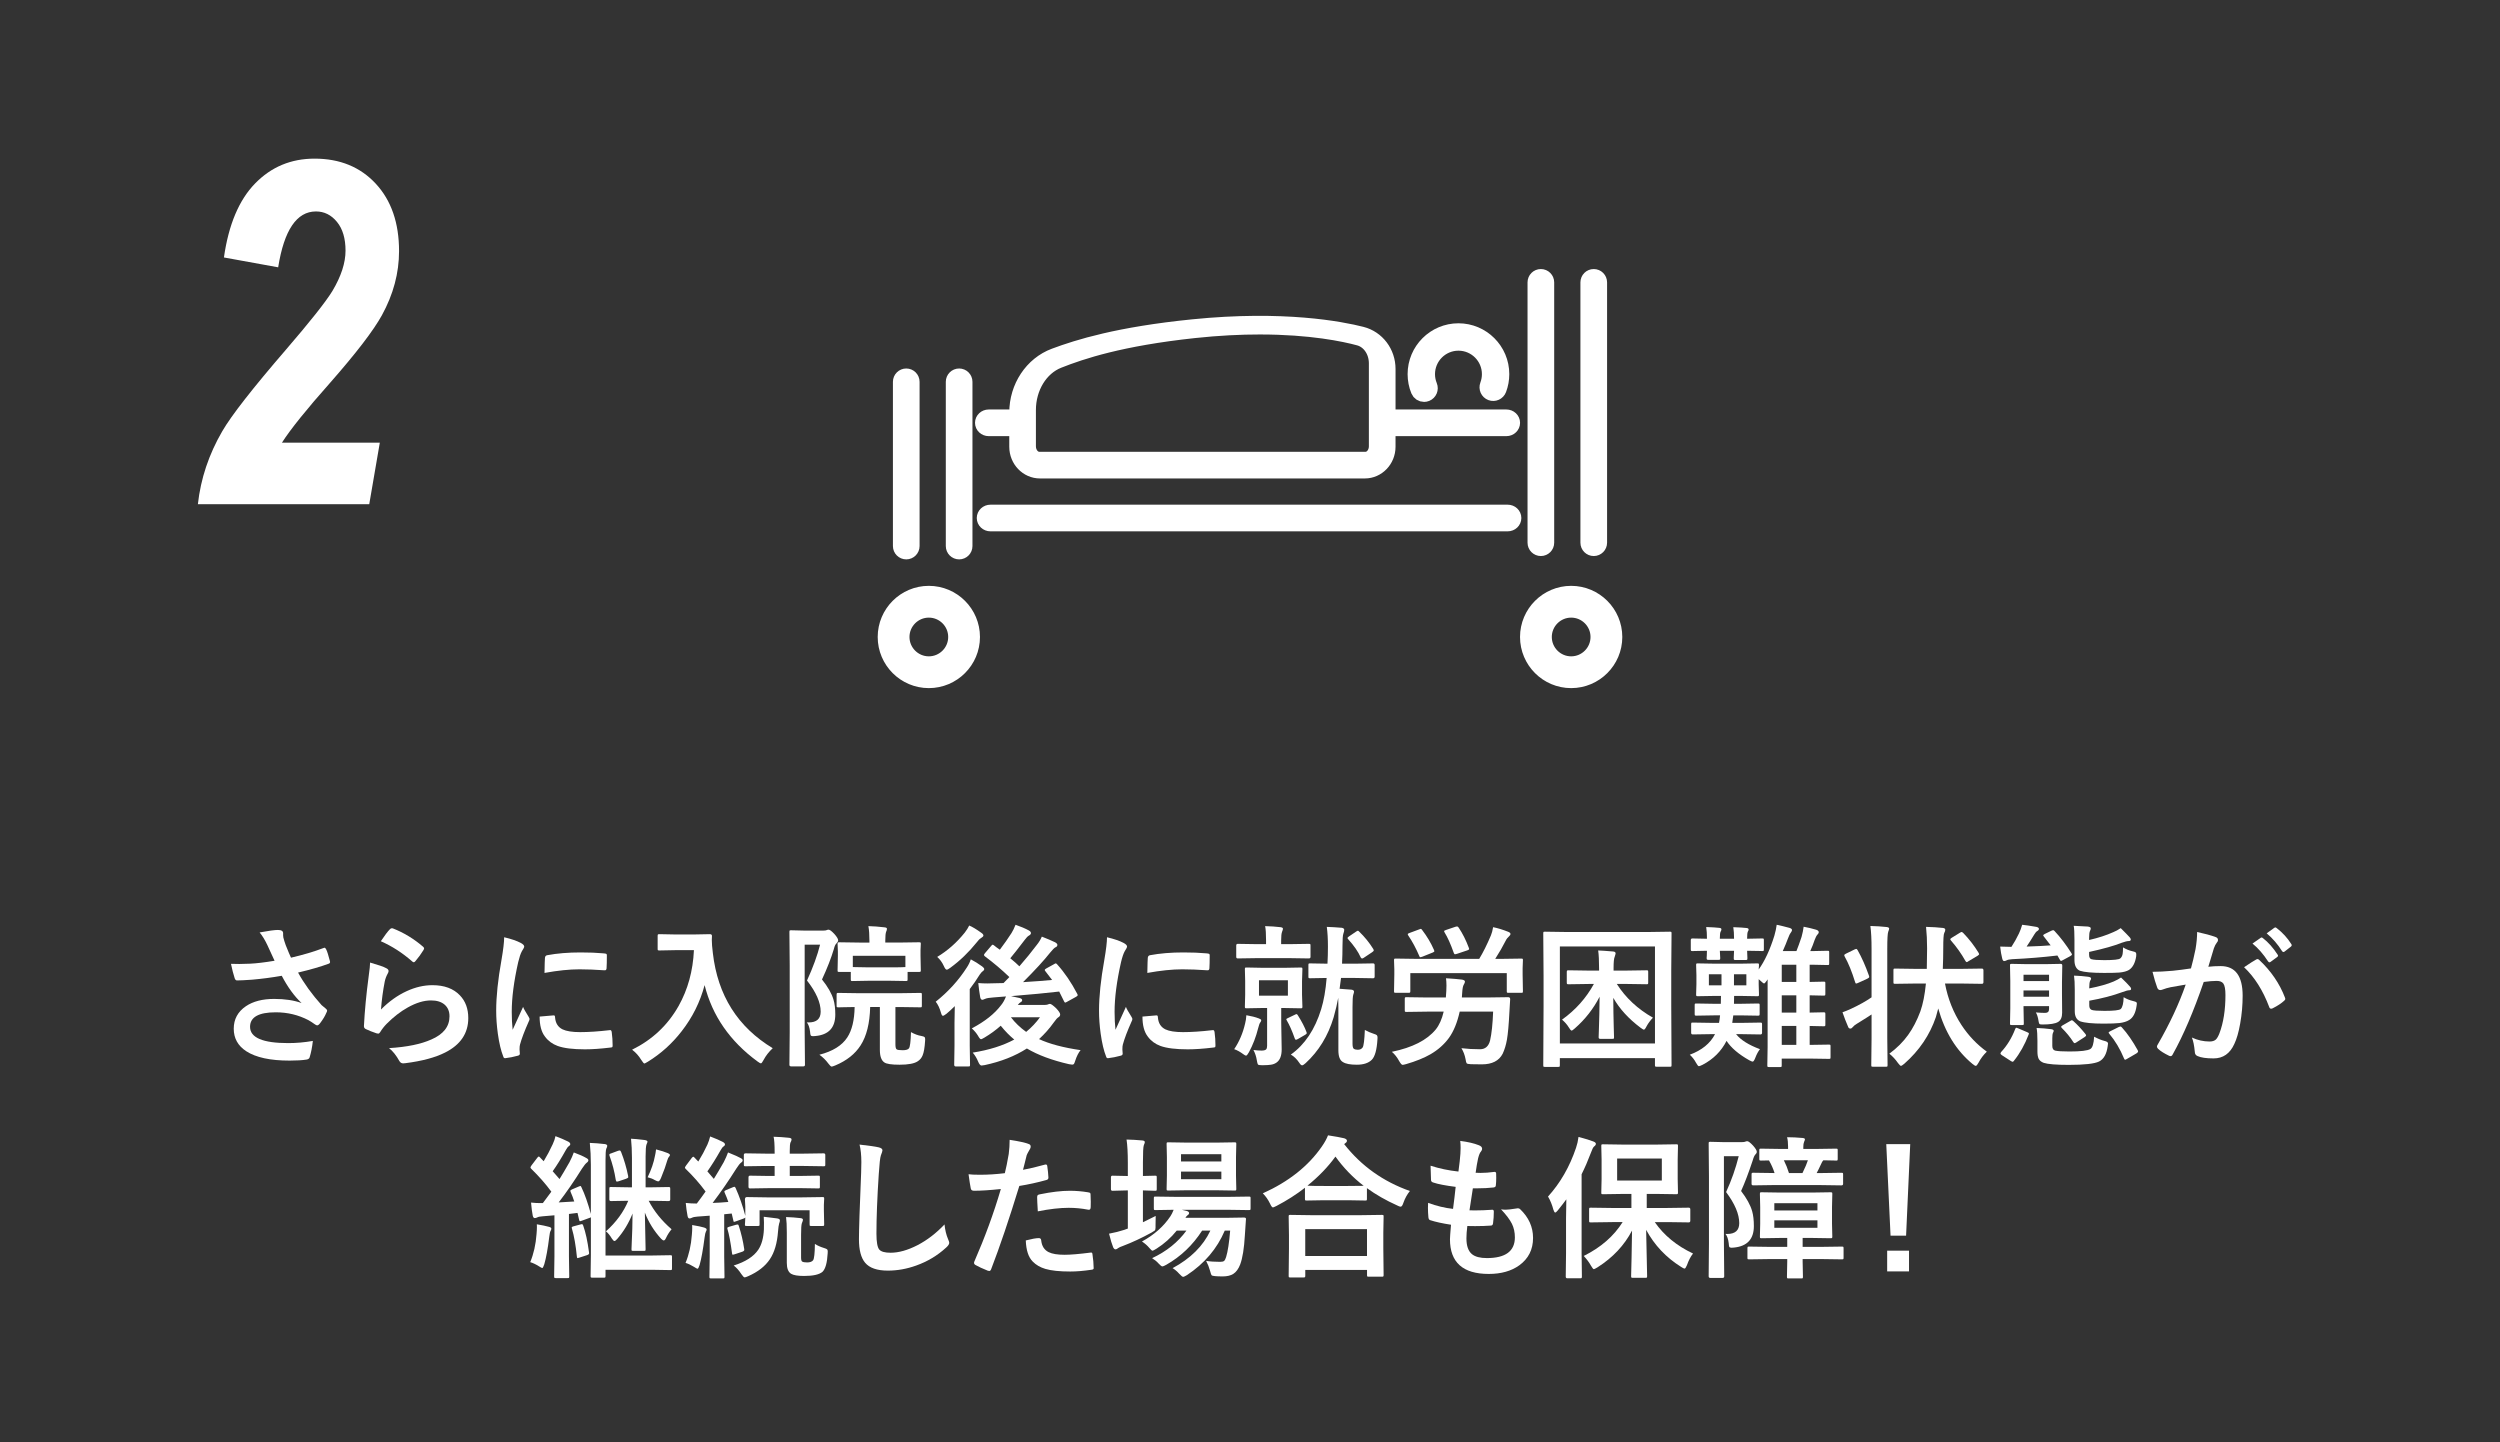<?xml version="1.0" encoding="utf-8"?>
<!-- Generator: Adobe Illustrator 26.3.1, SVG Export Plug-In . SVG Version: 6.00 Build 0)  -->
<svg version="1.1" id="レイヤー_1" xmlns="http://www.w3.org/2000/svg" xmlns:xlink="http://www.w3.org/1999/xlink" x="0px"
	 y="0px" viewBox="0 0 260 150" style="enable-background:new 0 0 260 150;" xml:space="preserve">
<rect x="0" y="0" width="260" height="150" fill="#333333" stroke="none"/>
<style type="text/css">
	.st0{enable-background:new    ;}
	.st1{fill:#006837;}
	.st2{fill:#006837;stroke:#006837;stroke-width:1.672;stroke-linecap:round;stroke-linejoin:round;stroke-miterlimit:10;}
	.st3{fill:#FFFFFF;}
	.st4{fill:#FFFFFF;stroke:#FFFFFF;stroke-width:1.672;stroke-linecap:round;stroke-linejoin:round;stroke-miterlimit:10;}
</style>
<g>
	<g class="st0">
		<path class="st3" d="M28.93,27.801l-5.641-1.025c0.488-3.418,1.57-5.985,3.248-7.702
			c1.676-1.718,3.734-2.576,6.176-2.576c2.637,0,4.762,0.871,6.373,2.612
			c1.611,1.742,2.416,4.077,2.416,7.007c0,2.279-0.594,4.501-1.781,6.665
			c-0.879,1.596-2.67,3.931-5.371,7.007c-2.459,2.768-4.135,4.851-5.029,6.25H39.5
			l-1.098,6.396H20.58c0.293-2.652,1.139-5.184,2.539-7.593
			c0.943-1.627,3.148-4.451,6.615-8.472c2.523-2.93,4.135-4.964,4.834-6.104
			c0.912-1.529,1.367-2.93,1.367-4.199s-0.297-2.267-0.891-2.99
			c-0.594-0.725-1.322-1.087-2.186-1.087C30.857,21.991,29.547,23.928,28.93,27.801z
			"/>
	</g>
	<g>
		<path class="st3" d="M28.555,99.919c-0.359-0.761-0.612-1.31-0.758-1.648
			c-0.256-0.536-0.521-0.969-0.797-1.297c0.927-0.172,1.56-0.258,1.898-0.258
			c0.364,0,0.547,0.112,0.547,0.336v0.227c0,0.089,0.008,0.161,0.023,0.219
			c0.057,0.234,0.141,0.503,0.25,0.805c0.26,0.651,0.442,1.083,0.547,1.297
			c1.271-0.297,2.385-0.628,3.344-0.992c0.062-0.031,0.109-0.047,0.141-0.047
			c0.052,0,0.106,0.052,0.164,0.156c0.104,0.198,0.236,0.609,0.398,1.234
			c0.01,0.036,0.016,0.067,0.016,0.094c0,0.089-0.047,0.148-0.141,0.18
			c-0.844,0.312-1.906,0.62-3.188,0.922c0.625,1.136,1.439,2.263,2.445,3.383
			c0.088,0.083,0.229,0.2,0.422,0.352c0.104,0.089,0.156,0.156,0.156,0.203
			c0,0.078-0.031,0.169-0.094,0.273c-0.125,0.308-0.334,0.653-0.625,1.039
			c-0.12,0.161-0.227,0.242-0.32,0.242c-0.058,0-0.144-0.042-0.258-0.125
			c-0.281-0.198-0.5-0.339-0.656-0.422c-1.042-0.542-2.172-0.812-3.391-0.812
			c-1.781,0-2.672,0.503-2.672,1.508c0,1.13,1.322,1.695,3.969,1.695
			c0.844,0,1.697-0.075,2.562-0.227c-0.068,0.636-0.18,1.206-0.336,1.711
			c-0.037,0.12-0.139,0.195-0.305,0.227c-0.448,0.073-1.042,0.109-1.781,0.109
			c-2.006,0-3.508-0.325-4.508-0.977c-0.865-0.567-1.297-1.347-1.297-2.336
			s0.422-1.771,1.266-2.344c0.75-0.505,1.729-0.758,2.938-0.758
			c1.114,0,2.064,0.144,2.852,0.43c-0.756-0.708-1.443-1.653-2.062-2.836
			c-1.042,0.183-2.07,0.317-3.086,0.406c-0.725,0.052-1.248,0.078-1.57,0.078
			c-0.125,0-0.211-0.097-0.258-0.289c-0.125-0.386-0.248-0.864-0.367-1.438
			c0.322,0.011,0.611,0.016,0.867,0.016c0.38,0,0.758-0.011,1.133-0.031
			C26.674,100.192,27.518,100.091,28.555,99.919z"/>
		<path class="st3" d="M38.49,100.106c0.859,0.245,1.414,0.438,1.664,0.578
			c0.172,0.078,0.258,0.18,0.258,0.305c0,0.073-0.026,0.153-0.078,0.242
			c-0.151,0.271-0.258,0.552-0.32,0.844c-0.188,0.958-0.317,1.93-0.391,2.914
			c0.823-0.833,1.716-1.472,2.68-1.914c0.896-0.411,1.786-0.617,2.672-0.617
			c1.234,0,2.188,0.354,2.859,1.062c0.578,0.604,0.867,1.391,0.867,2.359
			c0,1.583-0.805,2.778-2.414,3.586c-1.021,0.516-2.388,0.883-4.102,1.102
			c-0.109,0.016-0.192,0.023-0.25,0.023c-0.167,0-0.297-0.075-0.391-0.227
			c-0.339-0.609-0.7-1.062-1.086-1.359c1.859-0.114,3.325-0.414,4.398-0.898
			c1.261-0.542,1.891-1.347,1.891-2.414c0-0.511-0.169-0.914-0.508-1.211
			c-0.339-0.292-0.81-0.438-1.414-0.438c-0.745,0-1.552,0.245-2.422,0.734
			c-0.755,0.422-1.484,0.987-2.188,1.695c-0.266,0.271-0.495,0.565-0.688,0.883
			c-0.058,0.094-0.122,0.141-0.195,0.141c-0.036,0-0.094-0.011-0.172-0.031
			c-0.448-0.151-0.81-0.294-1.086-0.43c-0.151-0.058-0.227-0.164-0.227-0.32
			c0.083-1.609,0.247-3.331,0.492-5.164
			C38.44,100.828,38.49,100.346,38.49,100.106z M39.607,97.888
			c0.406-0.609,0.722-1.026,0.945-1.25c0.067-0.067,0.136-0.102,0.203-0.102
			c0.031,0,0.065,0.005,0.102,0.016c1.141,0.448,2.188,1.083,3.141,1.906
			c0.073,0.062,0.109,0.122,0.109,0.18c0,0.036-0.026,0.099-0.078,0.188
			c-0.239,0.391-0.513,0.766-0.82,1.125c-0.067,0.083-0.125,0.125-0.172,0.125
			c-0.058,0-0.122-0.036-0.195-0.109C41.842,99.091,40.764,98.398,39.607,97.888z"/>
		<path class="st3" d="M52.433,97.474c0.745,0.177,1.317,0.372,1.719,0.586
			c0.245,0.13,0.367,0.258,0.367,0.383c0,0.078-0.081,0.239-0.242,0.484
			c-0.136,0.25-0.263,0.628-0.383,1.133c-0.448,1.984-0.672,3.708-0.672,5.172
			c0,0.683,0.031,1.305,0.094,1.867c0.724-1.583,1.086-2.378,1.086-2.383
			c0.058,0.172,0.245,0.508,0.562,1.008c0.073,0.125,0.109,0.206,0.109,0.242
			c0,0.083-0.026,0.169-0.078,0.258c-0.448,1.005-0.753,1.81-0.914,2.414
			c-0.031,0.099-0.047,0.266-0.047,0.5l0.031,0.445c0,0.109-0.07,0.18-0.211,0.211
			c-0.453,0.125-0.888,0.211-1.305,0.258c-0.016,0-0.026,0-0.031,0
			c-0.089,0-0.148-0.06-0.18-0.18c-0.234-0.583-0.422-1.372-0.562-2.367
			c-0.114-0.833-0.172-1.633-0.172-2.398c0-1.469,0.183-3.219,0.547-5.25
			C52.339,98.763,52.433,97.969,52.433,97.474z M56.12,105.724l1.453-0.125
			c0.005,0,0.016,0,0.031,0c0.083,0,0.125,0.081,0.125,0.242
			c0.052,0.578,0.31,0.981,0.773,1.211c0.401,0.192,1.013,0.289,1.836,0.289
			c0.87,0,1.888-0.067,3.055-0.203c0.036-0.005,0.06-0.008,0.07-0.008
			c0.083,0,0.136,0.07,0.156,0.211c0.062,0.448,0.094,0.906,0.094,1.375
			c0,0.104-0.013,0.167-0.039,0.188c-0.031,0.021-0.109,0.036-0.234,0.047
			c-0.995,0.12-1.864,0.18-2.609,0.18c-1.239,0-2.185-0.117-2.836-0.352
			c-0.552-0.203-0.992-0.528-1.32-0.977
			C56.305,107.328,56.12,106.635,56.12,105.724z M56.628,101.185
			c0.016-0.917,0.031-1.44,0.047-1.57c0.016-0.156,0.091-0.247,0.227-0.273
			c1.031-0.192,2.19-0.289,3.477-0.289c0.906,0,1.695,0.031,2.367,0.094
			c0.172,0.011,0.278,0.031,0.32,0.062c0.031,0.021,0.047,0.07,0.047,0.148
			c0,0.609-0.011,1.062-0.031,1.359c-0.016,0.13-0.073,0.195-0.172,0.195
			c-0.005,0-0.019,0-0.039,0c-0.958-0.067-1.828-0.102-2.609-0.102
			C59.209,100.81,57.998,100.935,56.628,101.185z"/>
		<path class="st3" d="M65.738,109.169c2.094-1.031,3.706-2.547,4.836-4.547
			c0.964-1.714,1.495-3.648,1.594-5.805h-1.984l-1.594,0.031
			c-0.094,0-0.151-0.011-0.172-0.031c-0.016-0.021-0.023-0.067-0.023-0.141v-1.352
			c0-0.083,0.013-0.133,0.039-0.148c0.021-0.016,0.073-0.023,0.156-0.023l1.594,0.031
			h2.047l1.602-0.031c0.141,0,0.211,0.062,0.211,0.188
			c-0.011,0.146-0.016,0.284-0.016,0.414c0,0.333,0.036,0.789,0.109,1.367
			c0.505,4.391,2.581,7.688,6.227,9.891c-0.401,0.375-0.716,0.778-0.945,1.211
			c-0.125,0.245-0.222,0.367-0.289,0.367c-0.052,0-0.175-0.07-0.367-0.211
			c-2.859-2.104-4.688-4.747-5.484-7.93c-0.464,1.755-1.261,3.356-2.391,4.805
			c-0.984,1.271-2.151,2.323-3.5,3.156c-0.219,0.13-0.341,0.195-0.367,0.195
			c-0.062,0-0.175-0.128-0.336-0.383C66.434,109.807,66.118,109.455,65.738,109.169z"/>
		<path class="st3" d="M83.912,106.325c0.062,0.005,0.122,0.008,0.18,0.008
			c0.839,0,1.258-0.375,1.258-1.125c0-0.942-0.474-2.021-1.422-3.234
			c0.625-1.364,1.078-2.606,1.359-3.727h-1.602v9.055l0.031,3.438
			c0,0.109-0.058,0.164-0.172,0.164h-1.266c-0.12,0-0.18-0.055-0.18-0.164
			l0.031-3.422v-6.93l-0.031-3.461c0-0.089,0.011-0.141,0.031-0.156
			s0.07-0.023,0.148-0.023l1.281,0.031h2.094c0.151,0,0.258-0.016,0.32-0.047
			s0.13-0.047,0.203-0.047c0.12,0,0.323,0.153,0.609,0.461
			c0.255,0.292,0.383,0.505,0.383,0.641c0,0.094-0.047,0.19-0.141,0.289
			c-0.136,0.114-0.237,0.323-0.305,0.625c-0.281,0.942-0.692,1.997-1.234,3.164
			c0.609,0.761,1.008,1.458,1.195,2.094c0.125,0.411,0.188,0.93,0.188,1.555
			c0,1.37-0.695,2.114-2.086,2.234c-0.12,0.011-0.2,0.016-0.242,0.016
			c-0.125,0-0.203-0.034-0.234-0.102c-0.026-0.047-0.047-0.172-0.062-0.375
			C84.196,106.864,84.084,106.544,83.912,106.325z M85.217,109.692
			c1.38-0.354,2.347-0.953,2.898-1.797c0.489-0.745,0.745-1.8,0.766-3.164
			c-0.489,0.005-0.925,0.013-1.305,0.023c-0.011,0-0.109,0.003-0.297,0.008
			c-0.047,0-0.078,0-0.094,0c-0.083,0-0.136-0.011-0.156-0.031
			c-0.016-0.021-0.023-0.067-0.023-0.141v-1.133c0-0.094,0.013-0.151,0.039-0.172
			c0.016-0.016,0.062-0.023,0.141-0.023l2.125,0.031h4.258l2.133-0.031
			c0.083,0,0.133,0.011,0.148,0.031c0.016,0.026,0.023,0.081,0.023,0.164v1.133
			c0,0.078-0.009,0.126-0.027,0.145s-0.066,0.027-0.145,0.027l-2.133-0.031h-0.445
			v3.875c0,0.286,0.042,0.461,0.125,0.523c0.078,0.062,0.286,0.094,0.625,0.094
			s0.558-0.065,0.656-0.195c0.114-0.151,0.185-0.714,0.211-1.688
			c0.386,0.214,0.742,0.347,1.07,0.398c0.188,0.036,0.302,0.075,0.344,0.117
			s0.062,0.12,0.062,0.234c0,0.042-0.003,0.102-0.008,0.18
			c-0.042,0.683-0.128,1.18-0.258,1.492c-0.104,0.255-0.269,0.456-0.492,0.602
			c-0.349,0.245-0.984,0.367-1.906,0.367c-0.839,0-1.367-0.081-1.586-0.242
			c-0.308-0.208-0.461-0.644-0.461-1.305v-4.453h-1.008
			c-0.042,1.692-0.372,3.021-0.992,3.984c-0.573,0.896-1.448,1.591-2.625,2.086
			c-0.203,0.083-0.331,0.125-0.383,0.125c-0.078,0-0.195-0.106-0.352-0.32
			C85.886,110.252,85.576,109.947,85.217,109.692z M92.514,101.997h-2.141l-1.711,0.031
			c-0.083,0-0.136-0.011-0.156-0.031c-0.016-0.021-0.023-0.067-0.023-0.141v-0.773
			h-1.18c-0.094,0-0.151-0.011-0.172-0.031c-0.016-0.021-0.023-0.067-0.023-0.141
			l0.031-1.508v-0.445l-0.031-0.805c0-0.073,0.013-0.117,0.039-0.133
			c0.021-0.016,0.073-0.023,0.156-0.023l2.141,0.031h0.977v-0.164
			c0-0.646-0.036-1.161-0.109-1.547c0.511,0.011,1.067,0.052,1.672,0.125
			c0.172,0.016,0.258,0.065,0.258,0.148c0,0.094-0.026,0.192-0.078,0.297
			c-0.062,0.146-0.094,0.461-0.094,0.945v0.195h1.359l2.141-0.031
			c0.094,0,0.151,0.011,0.172,0.031c0.016,0.016,0.023,0.058,0.023,0.125l-0.031,0.688v0.562
			l0.031,1.508c0,0.083-0.013,0.133-0.039,0.148
			c-0.021,0.016-0.073,0.023-0.156,0.023h-1.18v0.773
			c0,0.083-0.011,0.133-0.031,0.148s-0.07,0.023-0.148,0.023L92.514,101.997z
			 M88.693,99.403v1.172l1.68,0.031h2.141c0.906,0,1.456-0.011,1.648-0.031v-1.172
			H88.693z"/>
		<path class="st3" d="M100.962,99.771c0.4,0.208,0.797,0.456,1.188,0.742
			c0.141,0.104,0.211,0.198,0.211,0.281c0,0.073-0.039,0.133-0.117,0.18
			c-0.104,0.067-0.222,0.195-0.352,0.383c-0.328,0.531-0.675,1.034-1.039,1.508
			v5.898l0.031,1.969c0,0.083-0.011,0.136-0.031,0.156
			c-0.021,0.016-0.07,0.023-0.148,0.023h-1.312c-0.104,0-0.156-0.06-0.156-0.18
			l0.031-1.969v-2.352c0-0.396,0.01-0.987,0.031-1.773
			c-0.318,0.317-0.607,0.583-0.867,0.797c-0.188,0.141-0.311,0.211-0.367,0.211
			c-0.078,0-0.146-0.106-0.203-0.32c-0.141-0.489-0.323-0.872-0.547-1.148
			c1.297-1.031,2.375-2.216,3.234-3.555C100.735,100.341,100.873,100.057,100.962,99.771z
			 M100.798,96.255c0.317,0.13,0.734,0.38,1.25,0.75
			c0.15,0.099,0.227,0.195,0.227,0.289c0,0.078-0.086,0.169-0.258,0.273
			c-0.131,0.073-0.273,0.216-0.43,0.43c-0.839,1.042-1.758,1.927-2.758,2.656
			c-0.178,0.13-0.3,0.195-0.367,0.195c-0.094,0-0.195-0.128-0.305-0.383
			c-0.178-0.386-0.406-0.7-0.688-0.945c1.078-0.646,2.033-1.489,2.867-2.531
			C100.534,96.734,100.688,96.489,100.798,96.255z M109.938,100.286
			c0.775,0.859,1.474,1.883,2.094,3.07c0.031,0.058,0.047,0.104,0.047,0.141
			c0,0.047-0.053,0.102-0.156,0.164l-0.961,0.531
			c-0.089,0.052-0.148,0.078-0.18,0.078c-0.042,0-0.084-0.047-0.125-0.141
			c-0.214-0.448-0.381-0.784-0.5-1.008c-1.234,0.146-2.904,0.305-5.008,0.477
			c0.229,0.047,0.523,0.112,0.883,0.195c0.182,0.047,0.273,0.12,0.273,0.219
			s-0.065,0.18-0.195,0.242c-0.068,0.036-0.154,0.122-0.258,0.258h2.789
			c0.146,0,0.258-0.016,0.336-0.047c0.083-0.042,0.156-0.062,0.219-0.062
			c0.109,0,0.325,0.153,0.648,0.461c0.275,0.292,0.414,0.505,0.414,0.641
			c0,0.12-0.061,0.216-0.18,0.289c-0.109,0.058-0.269,0.234-0.477,0.531
			c-0.453,0.636-0.967,1.216-1.539,1.742c1.072,0.5,2.513,0.883,4.32,1.148
			c-0.219,0.266-0.401,0.622-0.547,1.07c-0.062,0.192-0.109,0.312-0.141,0.359
			c-0.042,0.052-0.102,0.078-0.18,0.078c-0.053,0-0.164-0.016-0.336-0.047
			c-1.771-0.406-3.232-0.95-4.383-1.633c-1.234,0.792-2.695,1.367-4.383,1.727
			c-0.167,0.031-0.279,0.047-0.336,0.047c-0.12,0-0.237-0.138-0.352-0.414
			c-0.136-0.339-0.323-0.648-0.562-0.93c1.703-0.271,3.143-0.724,4.32-1.359
			c-0.495-0.406-0.964-0.886-1.406-1.438c-0.5,0.448-1.061,0.856-1.68,1.227
			c-0.203,0.12-0.326,0.18-0.367,0.18c-0.078,0-0.186-0.122-0.32-0.367
			c-0.162-0.266-0.375-0.521-0.641-0.766c1.349-0.708,2.361-1.511,3.039-2.406
			c0.197-0.234,0.369-0.539,0.516-0.914c-0.464,0.047-0.891,0.081-1.281,0.102
			c-0.438,0.031-0.727,0.078-0.867,0.141c-0.172,0.073-0.273,0.109-0.305,0.109
			c-0.12,0-0.198-0.097-0.234-0.289c-0.078-0.448-0.144-0.933-0.195-1.453
			c0.333,0.026,0.646,0.039,0.938,0.039c0.114,0,0.224-0.003,0.328-0.008
			c0.286,0,0.739-0.011,1.359-0.031l0.609-0.625c-0.792-0.761-1.641-1.479-2.547-2.156
			c-0.062-0.047-0.094-0.097-0.094-0.148c0-0.036,0.036-0.099,0.109-0.188l0.641-0.75
			c0.067-0.083,0.117-0.125,0.148-0.125s0.078,0.023,0.141,0.07
			c0.125,0.109,0.328,0.261,0.609,0.453c0.453-0.599,0.856-1.175,1.211-1.727
			c0.15-0.239,0.291-0.528,0.422-0.867c0.547,0.188,1.01,0.386,1.391,0.594
			c0.141,0.078,0.211,0.169,0.211,0.273c0,0.094-0.065,0.177-0.195,0.25
			c-0.131,0.067-0.284,0.224-0.461,0.469c-0.678,0.891-1.175,1.523-1.492,1.898
			c0.391,0.317,0.705,0.597,0.945,0.836c0.677-0.776,1.273-1.508,1.789-2.195
			c0.25-0.308,0.432-0.604,0.547-0.891c0.525,0.203,0.984,0.398,1.375,0.586
			c0.161,0.089,0.242,0.18,0.242,0.273c0,0.12-0.07,0.206-0.211,0.258
			c-0.104,0.047-0.289,0.234-0.555,0.562c-0.615,0.781-1.55,1.8-2.805,3.055
			c1.333-0.083,2.341-0.159,3.023-0.227c-0.125-0.172-0.359-0.477-0.703-0.914
			c-0.042-0.047-0.062-0.089-0.062-0.125c0-0.047,0.052-0.099,0.156-0.156l0.82-0.453
			c0.078-0.052,0.135-0.078,0.172-0.078
			C109.837,100.192,109.881,100.224,109.938,100.286z M108.157,105.794h-3.023
			c0.432,0.567,0.961,1.075,1.586,1.523
			C107.282,106.854,107.761,106.346,108.157,105.794z"/>
		<path class="st3" d="M115.128,97.474c0.744,0.177,1.317,0.372,1.719,0.586
			c0.244,0.13,0.367,0.258,0.367,0.383c0,0.078-0.081,0.239-0.242,0.484
			c-0.136,0.25-0.264,0.628-0.383,1.133c-0.448,1.984-0.672,3.708-0.672,5.172
			c0,0.683,0.031,1.305,0.094,1.867c0.724-1.583,1.086-2.378,1.086-2.383
			c0.057,0.172,0.244,0.508,0.562,1.008c0.072,0.125,0.109,0.206,0.109,0.242
			c0,0.083-0.026,0.169-0.078,0.258c-0.448,1.005-0.753,1.81-0.914,2.414
			c-0.031,0.099-0.047,0.266-0.047,0.5l0.031,0.445c0,0.109-0.07,0.18-0.211,0.211
			c-0.453,0.125-0.889,0.211-1.305,0.258c-0.016,0-0.026,0-0.031,0
			c-0.089,0-0.148-0.06-0.18-0.18c-0.234-0.583-0.422-1.372-0.562-2.367
			c-0.115-0.833-0.172-1.633-0.172-2.398c0-1.469,0.182-3.219,0.547-5.25
			C115.034,98.763,115.128,97.969,115.128,97.474z M118.815,105.724l1.453-0.125
			c0.005,0,0.016,0,0.031,0c0.083,0,0.125,0.081,0.125,0.242
			c0.052,0.578,0.31,0.981,0.773,1.211c0.4,0.192,1.013,0.289,1.836,0.289
			c0.869,0,1.888-0.067,3.055-0.203c0.036-0.005,0.06-0.008,0.07-0.008
			c0.083,0,0.135,0.07,0.156,0.211c0.062,0.448,0.094,0.906,0.094,1.375
			c0,0.104-0.014,0.167-0.039,0.188c-0.031,0.021-0.109,0.036-0.234,0.047
			c-0.995,0.12-1.865,0.18-2.609,0.18c-1.24,0-2.186-0.117-2.836-0.352
			c-0.553-0.203-0.992-0.528-1.32-0.977C119,107.328,118.815,106.635,118.815,105.724z
			 M119.323,101.185c0.016-0.917,0.031-1.44,0.047-1.57
			c0.016-0.156,0.091-0.247,0.227-0.273c1.031-0.192,2.189-0.289,3.477-0.289
			c0.906,0,1.695,0.031,2.367,0.094c0.172,0.011,0.278,0.031,0.32,0.062
			c0.031,0.021,0.047,0.07,0.047,0.148c0,0.609-0.011,1.062-0.031,1.359
			c-0.016,0.13-0.073,0.195-0.172,0.195c-0.006,0-0.019,0-0.039,0
			c-0.959-0.067-1.828-0.102-2.609-0.102
			C121.903,100.81,120.692,100.935,119.323,101.185z"/>
		<path class="st3" d="M128.356,109.114c0.526-0.781,0.903-1.667,1.133-2.656
			c0.067-0.245,0.112-0.536,0.133-0.875c0.521,0.089,0.956,0.2,1.305,0.336
			c0.161,0.058,0.242,0.12,0.242,0.188s-0.036,0.148-0.109,0.242
			c-0.058,0.062-0.128,0.255-0.211,0.578c-0.224,0.901-0.544,1.737-0.961,2.508
			c-0.13,0.234-0.229,0.352-0.297,0.352c-0.058,0-0.148-0.047-0.273-0.141
			C128.974,109.391,128.653,109.213,128.356,109.114z M130.724,99.646l-2,0.031
			c-0.104,0-0.156-0.052-0.156-0.156v-1.188c0-0.114,0.052-0.172,0.156-0.172l2,0.031h0.945
			v-0.406c0-0.661-0.031-1.151-0.094-1.469c0.583,0.016,1.114,0.052,1.594,0.109
			c0.172,0.021,0.258,0.075,0.258,0.164c0,0.062-0.031,0.169-0.094,0.32
			c-0.062,0.161-0.094,0.458-0.094,0.891v0.391h0.859l2.016-0.031
			c0.083,0,0.136,0.011,0.156,0.031c0.016,0.021,0.023,0.067,0.023,0.141v1.188
			c0,0.104-0.06,0.156-0.18,0.156l-2.016-0.031H130.724z M131.364,100.653h2.188
			l1.719-0.031c0.089,0,0.141,0.011,0.156,0.031s0.023,0.07,0.023,0.148l-0.039,1.227
			v1.43l0.039,1.227c0,0.089-0.011,0.141-0.031,0.156s-0.07,0.023-0.148,0.023
			l-1.719-0.031h-0.305v1.531l0.047,2.773c0,0.656-0.175,1.109-0.523,1.359
			c-0.172,0.125-0.37,0.203-0.594,0.234c-0.172,0.031-0.469,0.05-0.891,0.055
			c-0.261,0-0.414-0.026-0.461-0.078c-0.036-0.047-0.075-0.192-0.117-0.438
			c-0.058-0.38-0.175-0.737-0.352-1.07c0.323,0.042,0.602,0.062,0.836,0.062
			c0.239,0,0.401-0.042,0.484-0.125c0.067-0.073,0.102-0.195,0.102-0.367v-3.938
			h-0.414l-1.719,0.031c-0.089,0-0.141-0.011-0.156-0.031s-0.023-0.07-0.023-0.148
			l0.031-1.227v-1.43l-0.031-1.227c0-0.089,0.011-0.141,0.031-0.156
			s0.07-0.023,0.148-0.023L131.364,100.653z M133.942,103.552v-1.602h-3.008v1.602
			H133.942z M134.981,105.599c0.406,0.641,0.706,1.222,0.898,1.742
			c0.016,0.042,0.023,0.075,0.023,0.102c0,0.052-0.052,0.109-0.156,0.172
			l-0.766,0.445c-0.099,0.052-0.167,0.078-0.203,0.078
			c-0.047,0-0.086-0.042-0.117-0.125c-0.281-0.797-0.56-1.427-0.836-1.891
			c-0.036-0.062-0.055-0.104-0.055-0.125c0-0.026,0.062-0.067,0.188-0.125l0.703-0.336
			c0.089-0.047,0.148-0.07,0.18-0.07
			C134.883,105.466,134.93,105.51,134.981,105.599z M140.919,101.708h-1.453l-0.148,1.125
			l1.25,0.094c0.167,0.031,0.25,0.099,0.25,0.203c0,0.073-0.026,0.18-0.078,0.32
			c-0.052,0.146-0.078,0.578-0.078,1.297v3.781c0,0.286,0.042,0.466,0.125,0.539
			c0.109,0.073,0.25,0.109,0.422,0.109c0.224,0,0.394-0.081,0.508-0.242
			c0.109-0.167,0.185-0.773,0.227-1.82c0.276,0.156,0.575,0.286,0.898,0.391
			c0.188,0.058,0.305,0.109,0.352,0.156s0.07,0.13,0.07,0.25
			c0,0.042-0.003,0.097-0.008,0.164c-0.062,1.099-0.261,1.815-0.594,2.148
			c-0.344,0.339-0.862,0.508-1.555,0.508c-0.677,0-1.156-0.091-1.438-0.273
			c-0.317-0.172-0.477-0.581-0.477-1.227v-4.453c0-0.479-0.005-0.815-0.016-1.008
			c-0.099,0.573-0.258,1.25-0.477,2.031c-0.578,1.927-1.55,3.516-2.914,4.766
			c-0.167,0.151-0.289,0.227-0.367,0.227c-0.083,0-0.18-0.086-0.289-0.258
			c-0.261-0.391-0.555-0.677-0.883-0.859c1.453-1.031,2.505-2.604,3.156-4.719
			c0.276-0.896,0.466-1.979,0.57-3.25l-1.727,0.031c-0.083,0-0.133-0.011-0.148-0.031
			s-0.023-0.067-0.023-0.141v-1.203c0-0.083,0.011-0.133,0.031-0.148
			s0.067-0.023,0.141-0.023l1.812,0.031c0.031-0.567,0.047-1.156,0.047-1.766
			c0-0.786-0.039-1.474-0.117-2.062c0.479,0.016,1.003,0.047,1.57,0.094
			c0.161,0.036,0.242,0.106,0.242,0.211c0,0.109-0.031,0.247-0.094,0.414
			c-0.058,0.177-0.086,0.578-0.086,1.203c0,0.646-0.016,1.281-0.047,1.906h1.344
			l1.883-0.031c0.109,0,0.164,0.058,0.164,0.172v1.203
			c0,0.114-0.055,0.172-0.164,0.172L140.919,101.708z M141.364,96.896
			c0.562,0.542,1.05,1.144,1.461,1.805c0.031,0.062,0.047,0.106,0.047,0.133
			c0,0.058-0.06,0.125-0.18,0.203l-0.867,0.578
			c-0.073,0.047-0.13,0.07-0.172,0.07s-0.086-0.034-0.133-0.102
			c-0.266-0.599-0.703-1.234-1.312-1.906c-0.047-0.052-0.07-0.094-0.07-0.125
			c0-0.036,0.052-0.091,0.156-0.164l0.75-0.508c0.089-0.058,0.148-0.086,0.18-0.086
			S141.302,96.828,141.364,96.896z"/>
		<path class="st3" d="M144.753,109.388c2.13-0.438,3.651-1.211,4.562-2.32
			c0.364-0.448,0.641-1.067,0.828-1.859h-1.68l-2.188,0.031
			c-0.089,0-0.141-0.011-0.156-0.031s-0.023-0.067-0.023-0.141v-1.172
			c0-0.089,0.011-0.144,0.031-0.164c0.021-0.016,0.07-0.023,0.148-0.023l2.188,0.031
			h1.906l0.047-0.688c0.011-0.224,0.016-0.409,0.016-0.555
			c0-0.271-0.016-0.523-0.047-0.758c0.755,0.047,1.31,0.094,1.664,0.141
			c0.203,0.036,0.305,0.106,0.305,0.211c0,0.078-0.042,0.185-0.125,0.32
			c-0.083,0.125-0.138,0.419-0.164,0.883l-0.031,0.445h2.625l2.188-0.031
			c0.141,0,0.211,0.067,0.211,0.203c-0.042,0.646-0.067,1.089-0.078,1.328
			c-0.067,1.317-0.153,2.278-0.258,2.883c-0.099,0.558-0.247,1.047-0.445,1.469
			c-0.38,0.734-1.102,1.102-2.164,1.102c-0.5,0-0.878-0.005-1.133-0.016
			c-0.25-0.011-0.398-0.042-0.445-0.094c-0.042-0.047-0.081-0.19-0.117-0.43
			c-0.083-0.433-0.227-0.812-0.43-1.141c0.599,0.073,1.245,0.109,1.938,0.109
			c0.536,0,0.883-0.3,1.039-0.898c0.167-0.729,0.273-1.734,0.32-3.016h-3.477
			c-0.25,1.13-0.622,2.042-1.117,2.734c-0.5,0.683-1.141,1.25-1.922,1.703
			c-0.672,0.386-1.516,0.727-2.531,1.023c-0.192,0.052-0.315,0.078-0.367,0.078
			c-0.089,0-0.206-0.128-0.352-0.383C145.3,109.958,145.045,109.633,144.753,109.388
			z M156.065,99.724l2.148-0.031c0.083,0,0.133,0.011,0.148,0.031
			s0.023,0.067,0.023,0.141l-0.031,0.82v0.664l0.031,1.734
			c0,0.083-0.011,0.133-0.031,0.148s-0.067,0.023-0.141,0.023h-1.328
			c-0.089,0-0.141-0.011-0.156-0.031s-0.023-0.067-0.023-0.141v-1.875h-10.031v1.875
			c0,0.083-0.013,0.133-0.039,0.148c-0.021,0.016-0.073,0.023-0.156,0.023h-1.305
			c-0.094,0-0.151-0.011-0.172-0.031c-0.016-0.021-0.023-0.067-0.023-0.141l0.031-1.75
			v-0.523l-0.031-0.945c0-0.083,0.011-0.133,0.031-0.148
			c0.026-0.016,0.081-0.023,0.164-0.023l2.125,0.031h6.539
			c0.401-0.656,0.808-1.472,1.219-2.445c0.094-0.224,0.169-0.508,0.227-0.852
			c0.489,0.099,1.016,0.261,1.578,0.484c0.151,0.062,0.227,0.136,0.227,0.219
			c0,0.078-0.047,0.159-0.141,0.242c-0.156,0.151-0.253,0.263-0.289,0.336
			c-0.37,0.724-0.755,1.396-1.156,2.016H156.065z M147.901,96.716
			c0.511,0.667,0.922,1.359,1.234,2.078c0.026,0.058,0.039,0.099,0.039,0.125
			c0,0.052-0.06,0.102-0.18,0.148l-1.094,0.438c-0.094,0.031-0.156,0.047-0.188,0.047
			c-0.047,0-0.083-0.044-0.109-0.133c-0.339-0.792-0.719-1.5-1.141-2.125
			c-0.036-0.058-0.055-0.102-0.055-0.133c0-0.047,0.055-0.089,0.164-0.125
			l1.031-0.383c0.083-0.036,0.138-0.055,0.164-0.055
			C147.8,96.599,147.844,96.638,147.901,96.716z M151.378,96.38
			c0.073-0.021,0.125-0.031,0.156-0.031c0.052,0,0.106,0.039,0.164,0.117
			c0.411,0.614,0.763,1.312,1.055,2.094c0.026,0.062,0.039,0.106,0.039,0.133
			c0,0.052-0.06,0.099-0.18,0.141l-1.094,0.367c-0.104,0.031-0.172,0.047-0.203,0.047
			c-0.042,0-0.081-0.044-0.117-0.133c-0.333-0.938-0.653-1.651-0.961-2.141
			c-0.036-0.062-0.055-0.106-0.055-0.133c0-0.036,0.067-0.078,0.203-0.125
			L151.378,96.38z"/>
		<path class="st3" d="M162.054,110.958h-1.383c-0.078,0-0.127-0.009-0.145-0.027
			c-0.019-0.019-0.027-0.069-0.027-0.152l0.031-6.141v-3.18l-0.031-4.383
			c0-0.089,0.01-0.141,0.031-0.156c0.021-0.016,0.07-0.023,0.148-0.023l2.125,0.031
			h8.734l2.133-0.031c0.083,0,0.133,0.011,0.148,0.031s0.023,0.07,0.023,0.148
			l-0.031,3.836v3.711l0.031,6.141c0,0.083-0.011,0.136-0.031,0.156
			c-0.021,0.016-0.068,0.023-0.141,0.023h-1.375c-0.089,0-0.141-0.013-0.156-0.039
			c-0.016-0.016-0.023-0.062-0.023-0.141v-0.719h-9.891v0.734
			c0,0.083-0.011,0.136-0.031,0.156C162.173,110.95,162.126,110.958,162.054,110.958z
			 M162.226,98.435v10.086h9.891V98.435H162.226z M165.202,102.333l-2.062,0.031
			c-0.094,0-0.148-0.011-0.164-0.031c-0.021-0.021-0.031-0.067-0.031-0.141v-1.102
			c0-0.089,0.013-0.141,0.039-0.156c0.021-0.016,0.072-0.023,0.156-0.023l2.062,0.031
			h1.102v-0.172c0-0.844-0.031-1.484-0.094-1.922c0.328,0.011,0.852,0.047,1.57,0.109
			c0.161,0.016,0.242,0.081,0.242,0.195c0,0.042-0.031,0.159-0.094,0.352
			c-0.078,0.161-0.117,0.55-0.117,1.164v0.273h1.344l2.078-0.031
			c0.083,0,0.135,0.011,0.156,0.031c0.016,0.021,0.023,0.07,0.023,0.148v1.102
			c0,0.083-0.011,0.133-0.031,0.148c-0.021,0.016-0.07,0.023-0.148,0.023
			l-2.078-0.031h-1.008c0.916,1.438,2.169,2.606,3.758,3.508
			c-0.276,0.292-0.495,0.586-0.656,0.883c-0.12,0.245-0.217,0.367-0.289,0.367
			c-0.042,0-0.159-0.07-0.352-0.211c-1.234-0.927-2.178-1.961-2.828-3.102
			c0.005,1.083,0.021,2.083,0.047,3c0.021,0.703,0.031,1.073,0.031,1.109
			c0,0.073-0.011,0.117-0.031,0.133c-0.021,0.016-0.073,0.023-0.156,0.023h-1.25
			c-0.109,0-0.164-0.052-0.164-0.156c0-0.083,0.008-0.315,0.023-0.695
			c0.041-1.13,0.067-2.308,0.078-3.531c-0.641,1.25-1.495,2.344-2.562,3.281
			c-0.178,0.161-0.295,0.242-0.352,0.242c-0.062,0-0.164-0.117-0.305-0.352
			c-0.156-0.261-0.386-0.523-0.688-0.789c1.406-1.005,2.51-2.242,3.312-3.711H165.202z"
			/>
		<path class="st3" d="M183.036,109.114c-0.183,0.229-0.344,0.528-0.484,0.898
			c-0.104,0.266-0.195,0.398-0.273,0.398c-0.058,0-0.175-0.047-0.352-0.141
			c-1.1-0.62-1.889-1.292-2.367-2.016c-0.547,1.073-1.373,1.898-2.477,2.477
			c-0.214,0.104-0.347,0.156-0.398,0.156c-0.068,0-0.17-0.122-0.305-0.367
			c-0.162-0.308-0.375-0.583-0.641-0.828c1.25-0.464,2.125-1.177,2.625-2.141h-0.375
			l-1.945,0.031c-0.109,0-0.164-0.055-0.164-0.164v-0.875c0-0.094,0.01-0.151,0.031-0.172
			c0.016-0.016,0.06-0.023,0.133-0.023l1.945,0.031h0.789
			c0.036-0.156,0.072-0.417,0.109-0.781h-0.609l-1.852,0.031
			c-0.084,0-0.136-0.011-0.156-0.031c-0.016-0.021-0.023-0.07-0.023-0.148v-0.914
			c0-0.083,0.01-0.133,0.031-0.148c0.021-0.016,0.07-0.023,0.148-0.023
			l1.852,0.031h0.688l0.016-0.82h-0.602l-1.812,0.031c-0.084,0-0.133-0.013-0.148-0.039
			c-0.016-0.021-0.023-0.073-0.023-0.156l0.031-1.031v-0.977l-0.031-1.039
			c0-0.083,0.01-0.133,0.031-0.148c0.021-0.016,0.067-0.023,0.141-0.023l1.812,0.031
			h2.57l1.812-0.031c0.083,0,0.133,0.011,0.148,0.031s0.023,0.067,0.023,0.141
			c0,0.021-0.003,0.081-0.008,0.18c-0.011,0.109-0.019,0.203-0.023,0.281
			c0.63-0.87,1.174-2.042,1.633-3.516c0.119-0.417,0.2-0.794,0.242-1.133
			c0.38,0.078,0.82,0.185,1.32,0.32c0.182,0.052,0.273,0.13,0.273,0.234
			c0,0.062-0.047,0.159-0.141,0.289c-0.073,0.083-0.175,0.297-0.305,0.641
			c-0.12,0.333-0.292,0.75-0.516,1.25h1.422c0.166-0.417,0.344-0.906,0.531-1.469
			c0.104-0.375,0.177-0.729,0.219-1.062c0.469,0.089,0.896,0.19,1.281,0.305
			c0.192,0.058,0.289,0.144,0.289,0.258c0,0.089-0.05,0.18-0.148,0.273
			c-0.084,0.089-0.178,0.271-0.281,0.547c-0.109,0.339-0.261,0.722-0.453,1.148
			h0.32l1.477-0.031c0.083,0,0.133,0.011,0.148,0.031s0.023,0.067,0.023,0.141
			v1.141c0,0.083-0.011,0.133-0.031,0.148c-0.021,0.016-0.068,0.023-0.141,0.023
			l-1.477-0.031h-0.383v1.789l1.453-0.031c0.083,0,0.135,0.011,0.156,0.031
			c0.016,0.021,0.023,0.067,0.023,0.141v1.094c0,0.083-0.01,0.136-0.027,0.156
			c-0.019,0.021-0.069,0.031-0.152,0.031l-0.445-0.008
			c-0.303-0.011-0.639-0.019-1.008-0.023v1.797l1.453-0.031
			c0.083,0,0.135,0.013,0.156,0.039c0.016,0.021,0.023,0.07,0.023,0.148v1.094
			c0,0.078-0.01,0.126-0.027,0.145c-0.019,0.019-0.069,0.027-0.152,0.027
			c-0.006,0-0.154-0.003-0.445-0.008c-0.308-0.011-0.644-0.019-1.008-0.023v1.969
			l2-0.031c0.083,0,0.133,0.011,0.148,0.031s0.023,0.067,0.023,0.141v1.141
			c0,0.078-0.01,0.126-0.027,0.145c-0.019,0.019-0.066,0.027-0.145,0.027l-2-0.031
			h-2.906v0.703c0,0.083-0.011,0.136-0.031,0.156
			c-0.021,0.016-0.07,0.023-0.148,0.023h-1.148c-0.084,0-0.133-0.013-0.148-0.039
			c-0.016-0.016-0.023-0.062-0.023-0.141l0.031-1.898v-7.047l-0.094,0.148
			c-0.131,0.188-0.222,0.281-0.273,0.281c-0.053,0-0.148-0.067-0.289-0.203
			c-0.073-0.078-0.164-0.159-0.273-0.242v0.547l0.031,1.031
			c0,0.094-0.011,0.151-0.031,0.172c-0.021,0.016-0.068,0.023-0.141,0.023l-1.812-0.031
			h-0.602l-0.016,0.82h0.633l1.859-0.031c0.083,0,0.135,0.011,0.156,0.031
			c0.016,0.021,0.023,0.067,0.023,0.141v0.914c0,0.089-0.014,0.141-0.039,0.156
			c-0.016,0.016-0.062,0.023-0.141,0.023l-1.859-0.031h-0.703
			c-0.037,0.333-0.073,0.594-0.109,0.781h0.977l1.953-0.031
			c0.083,0,0.133,0.013,0.148,0.039c0.016,0.021,0.023,0.073,0.023,0.156v0.875
			c0,0.109-0.058,0.164-0.172,0.164l-1.953-0.031h-0.578
			C181.041,108.161,181.869,108.682,183.036,109.114z M179.028,96.653
			c0,0.062-0.026,0.138-0.078,0.227c-0.058,0.094-0.086,0.323-0.086,0.688v0.062h1.477
			v-0.047c0-0.438-0.026-0.823-0.078-1.156c0.63,0.021,1.091,0.05,1.383,0.086
			c0.141,0.016,0.211,0.067,0.211,0.156c0,0.067-0.026,0.138-0.078,0.211
			c-0.053,0.104-0.078,0.339-0.078,0.703v0.047l1.57-0.031
			c0.083,0,0.133,0.011,0.148,0.031s0.023,0.067,0.023,0.141v0.945
			c0,0.094-0.011,0.151-0.031,0.172c-0.021,0.016-0.068,0.023-0.141,0.023
			c-0.021,0-0.092-0.003-0.211-0.008c-0.412-0.011-0.865-0.019-1.359-0.023
			l0.031,0.766c0,0.094-0.011,0.148-0.031,0.164c-0.021,0.021-0.068,0.031-0.141,0.031
			h-1.078c-0.084,0-0.133-0.013-0.148-0.039c-0.016-0.021-0.023-0.073-0.023-0.156
			c0-0.011,0.002-0.094,0.008-0.25c0.01-0.167,0.018-0.339,0.023-0.516h-1.477
			l0.039,0.75c0,0.094-0.011,0.148-0.031,0.164c-0.021,0.021-0.07,0.031-0.148,0.031
			h-1.039c-0.089,0-0.144-0.013-0.164-0.039c-0.021-0.021-0.031-0.073-0.031-0.156
			c0-0.011,0.005-0.091,0.016-0.242c0.005-0.161,0.01-0.331,0.016-0.508
			c-0.433,0.005-0.82,0.013-1.164,0.023c-0.229,0.005-0.347,0.008-0.352,0.008
			c-0.078,0-0.125-0.013-0.141-0.039c-0.016-0.021-0.023-0.073-0.023-0.156v-0.945
			c0-0.114,0.055-0.172,0.164-0.172l1.516,0.031v-0.062c0-0.438-0.026-0.823-0.078-1.156
			c0.614,0.021,1.072,0.05,1.375,0.086C178.958,96.513,179.028,96.564,179.028,96.653
			z M177.724,102.474h1.312v-1.148h-1.312V102.474z M181.622,102.474v-1.148h-1.289v1.148
			H181.622z M185.302,102.122h1.516v-1.789h-1.516V102.122z M185.302,105.31h1.516v-1.797
			h-1.516V105.31z M185.302,108.669h1.516v-1.969h-1.516V108.669z"/>
		<path class="st3" d="M194.519,96.302c0.614,0.016,1.18,0.052,1.695,0.109
			c0.172,0.021,0.258,0.075,0.258,0.164c0,0.062-0.031,0.169-0.094,0.32
			c-0.068,0.167-0.102,0.758-0.102,1.773v9.281l0.031,2.812
			c0,0.083-0.011,0.136-0.031,0.156c-0.021,0.016-0.068,0.023-0.141,0.023h-1.328
			c-0.094,0-0.151-0.011-0.172-0.031c-0.016-0.021-0.023-0.07-0.023-0.148l0.031-2.797
			v-2.461c-0.203,0.141-0.722,0.469-1.555,0.984c-0.178,0.104-0.315,0.219-0.414,0.344
			c-0.078,0.094-0.154,0.141-0.227,0.141c-0.115,0-0.193-0.055-0.234-0.164
			c-0.219-0.505-0.417-1.016-0.594-1.531c0.26-0.089,0.56-0.211,0.898-0.367
			c0.838-0.391,1.547-0.786,2.125-1.188v-5.008
			C194.644,97.705,194.602,96.9,194.519,96.302z M193.19,98.81
			c0.432,0.766,0.825,1.651,1.18,2.656c0.021,0.052,0.031,0.094,0.031,0.125
			c0,0.067-0.068,0.133-0.203,0.195l-0.961,0.438c-0.094,0.042-0.159,0.062-0.195,0.062
			c-0.047,0-0.084-0.047-0.109-0.141c-0.339-1.099-0.701-1.987-1.086-2.664
			c-0.031-0.058-0.047-0.102-0.047-0.133c0-0.052,0.057-0.106,0.172-0.164
			l0.93-0.453c0.072-0.031,0.122-0.047,0.148-0.047
			C193.091,98.685,193.138,98.727,193.19,98.81z M199.269,102.286l-2.18,0.031
			c-0.084,0-0.133-0.011-0.148-0.031s-0.023-0.067-0.023-0.141v-1.234
			c0-0.083,0.01-0.136,0.031-0.156c0.021-0.016,0.067-0.023,0.141-0.023l2.18,0.031
			h1.117c0.021-0.844,0.031-1.552,0.031-2.125c0-0.808-0.037-1.555-0.109-2.242
			c0.666,0.016,1.247,0.052,1.742,0.109c0.172,0.016,0.258,0.081,0.258,0.195
			c0,0.094-0.037,0.206-0.109,0.336c-0.068,0.125-0.102,0.653-0.102,1.586
			c0,0.714-0.016,1.427-0.047,2.141h1.891l2.172-0.031
			c0.109,0,0.164,0.06,0.164,0.18v1.234c0,0.114-0.055,0.172-0.164,0.172
			l-2.172-0.031h-1.664c0.302,1.594,0.875,3.034,1.719,4.32
			c0.724,1.099,1.602,2.021,2.633,2.766c-0.35,0.333-0.639,0.719-0.867,1.156
			c-0.115,0.214-0.209,0.32-0.281,0.32c-0.068,0-0.18-0.065-0.336-0.195
			c-1.688-1.391-2.878-3.315-3.57-5.773c-0.037,0.167-0.117,0.464-0.242,0.891
			c-0.636,1.87-1.729,3.487-3.281,4.852c-0.183,0.151-0.3,0.227-0.352,0.227
			c-0.058,0-0.159-0.097-0.305-0.289c-0.271-0.391-0.573-0.716-0.906-0.977
			c0.791-0.583,1.445-1.237,1.961-1.961c0.489-0.677,0.911-1.489,1.266-2.438
			c0.271-0.761,0.463-1.727,0.578-2.898H199.269z M204.183,97.036
			c0.609,0.63,1.141,1.317,1.594,2.062c0.036,0.062,0.055,0.106,0.055,0.133
			c0,0.042-0.055,0.099-0.164,0.172l-0.945,0.562c-0.078,0.062-0.141,0.094-0.188,0.094
			c-0.042,0-0.086-0.042-0.133-0.125c-0.417-0.745-0.917-1.45-1.5-2.117
			c-0.047-0.052-0.07-0.094-0.07-0.125c0-0.052,0.055-0.109,0.164-0.172l0.836-0.516
			c0.078-0.052,0.141-0.078,0.188-0.078C204.05,96.927,204.104,96.963,204.183,97.036z"
			/>
		<path class="st3" d="M213.68,96.833c0.614,0.656,1.2,1.427,1.758,2.312
			c0.031,0.058,0.047,0.099,0.047,0.125c0,0.042-0.058,0.097-0.172,0.164l-0.781,0.422
			c-0.089,0.052-0.154,0.078-0.195,0.078c-0.031,0-0.068-0.039-0.109-0.117
			l-0.258-0.445c-1.531,0.183-3.1,0.31-4.703,0.383
			c-0.281,0.016-0.484,0.06-0.609,0.133c-0.084,0.042-0.159,0.062-0.227,0.062
			c-0.094,0-0.162-0.091-0.203-0.273c-0.089-0.339-0.159-0.75-0.211-1.234
			c0.469,0.021,0.859,0.031,1.172,0.031c0.281-0.427,0.541-0.891,0.781-1.391
			c0.114-0.234,0.227-0.536,0.336-0.906c0.322,0.031,0.817,0.104,1.484,0.219
			c0.172,0.042,0.258,0.112,0.258,0.211c0,0.083-0.061,0.159-0.18,0.227
			c-0.1,0.058-0.203,0.18-0.312,0.367c-0.323,0.536-0.586,0.95-0.789,1.242
			c1.114-0.036,1.947-0.078,2.5-0.125c-0.031-0.047-0.266-0.352-0.703-0.914
			c-0.047-0.052-0.07-0.094-0.07-0.125c0-0.042,0.055-0.091,0.164-0.148l0.688-0.336
			c0.083-0.036,0.146-0.055,0.188-0.055C213.578,96.739,213.627,96.771,213.68,96.833
			z M209.586,107.005c0.036-0.083,0.072-0.125,0.109-0.125c0.031,0,0.091,0.021,0.18,0.062
			l0.938,0.398c0.13,0.052,0.195,0.099,0.195,0.141
			c0,0.026-0.011,0.065-0.031,0.117c-0.401,1.047-0.909,1.953-1.523,2.719
			c-0.053,0.073-0.097,0.109-0.133,0.109c-0.037,0-0.1-0.026-0.188-0.078l-0.938-0.609
			c-0.1-0.067-0.148-0.125-0.148-0.172c0-0.031,0.021-0.081,0.062-0.148
			C208.739,108.742,209.231,107.938,209.586,107.005z M211.727,105.294
			c0.391,0.031,0.711,0.047,0.961,0.047c0.275,0,0.414-0.133,0.414-0.398v-0.305
			h-2.656v0.195l0.031,1.594c0,0.089-0.011,0.141-0.031,0.156
			c-0.021,0.016-0.068,0.023-0.141,0.023h-1.07c-0.094,0-0.151-0.011-0.172-0.031
			c-0.016-0.021-0.023-0.07-0.023-0.148l0.031-1.562v-2.867l-0.031-1.578
			c0-0.089,0.01-0.141,0.031-0.156c0.025-0.016,0.08-0.023,0.164-0.023l1.578,0.031
			h1.891l1.617-0.031c0.104,0,0.156,0.06,0.156,0.18l-0.031,1.719v1.188l0.016,2
			c0,0.474-0.144,0.794-0.43,0.961c-0.287,0.172-0.826,0.258-1.617,0.258
			c-0.167,0-0.269-0.016-0.305-0.047c-0.042-0.036-0.073-0.128-0.094-0.273
			C211.953,105.802,211.856,105.492,211.727,105.294z M213.102,101.372h-2.656v0.656h2.656
			V101.372z M210.445,103.661h2.656v-0.656h-2.656V103.661z M217.789,107.817
			c0.411,0.219,0.771,0.364,1.078,0.438c0.244,0.058,0.367,0.146,0.367,0.266
			c0,0.042-0.011,0.128-0.031,0.258c-0.109,0.833-0.409,1.372-0.898,1.617
			c-0.479,0.234-1.529,0.352-3.148,0.352c-1.297,0-2.167-0.07-2.609-0.211
			c-0.25-0.094-0.425-0.231-0.523-0.414c-0.089-0.177-0.133-0.433-0.133-0.766v-1.102
			c0-0.604-0.029-1.052-0.086-1.344c0.505,0.016,1.013,0.058,1.523,0.125
			c0.172,0.026,0.258,0.086,0.258,0.18c0,0.031-0.026,0.099-0.078,0.203
			c-0.047,0.099-0.07,0.286-0.07,0.562v0.797c0,0.266,0.096,0.427,0.289,0.484
			c0.271,0.062,0.768,0.094,1.492,0.094c1.166,0,1.891-0.086,2.172-0.258
			C217.619,108.969,217.752,108.541,217.789,107.817z M215.648,106.208
			c0.416,0.375,0.833,0.823,1.25,1.344c0.036,0.058,0.055,0.102,0.055,0.133
			c0,0.047-0.053,0.104-0.156,0.172l-0.859,0.555
			c-0.084,0.052-0.144,0.078-0.18,0.078c-0.042,0-0.089-0.042-0.141-0.125
			c-0.308-0.489-0.709-0.979-1.203-1.469c-0.037-0.042-0.055-0.078-0.055-0.109
			c0-0.042,0.049-0.091,0.148-0.148l0.805-0.461
			c0.067-0.047,0.122-0.07,0.164-0.07
			C215.518,106.106,215.575,106.141,215.648,106.208z M220.797,98.528
			c0.312,0.192,0.633,0.325,0.961,0.398c0.188,0.042,0.302,0.081,0.344,0.117
			c0.047,0.036,0.07,0.106,0.07,0.211c0,0.042-0.003,0.109-0.008,0.203
			c-0.109,0.698-0.362,1.172-0.758,1.422c-0.229,0.136-0.558,0.224-0.984,0.266
			c-0.312,0.026-0.844,0.039-1.594,0.039c-1.219,0-2.061-0.075-2.523-0.227
			c-0.375-0.167-0.562-0.534-0.562-1.102v-2.133c0-0.703-0.026-1.183-0.078-1.438
			c0.317,0.011,0.807,0.036,1.469,0.078c0.203,0.031,0.305,0.091,0.305,0.18
			c0,0.094-0.026,0.185-0.078,0.273c-0.062,0.125-0.094,0.375-0.094,0.75v0.195
			c0.974-0.224,1.814-0.497,2.523-0.82c0.239-0.094,0.494-0.231,0.766-0.414
			c0.442,0.438,0.755,0.758,0.938,0.961c0.072,0.083,0.109,0.156,0.109,0.219
			c0,0.109-0.076,0.164-0.227,0.164c-0.146,0-0.381,0.058-0.703,0.172
			c-0.766,0.312-1.901,0.633-3.406,0.961v0.289c0,0.271,0.083,0.427,0.25,0.469
			c0.234,0.062,0.677,0.094,1.328,0.094c0.969,0,1.523-0.06,1.664-0.18
			c0.125-0.109,0.205-0.261,0.242-0.453C220.775,99.099,220.791,98.867,220.797,98.528z
			 M220.859,103.708c0.297,0.183,0.622,0.315,0.977,0.398
			c0.177,0.047,0.286,0.083,0.328,0.109c0.047,0.036,0.07,0.091,0.07,0.164
			c0,0.042-0.011,0.122-0.031,0.242c-0.104,0.734-0.365,1.224-0.781,1.469
			c-0.245,0.151-0.576,0.253-0.992,0.305c-0.365,0.042-0.914,0.062-1.648,0.062
			c-1.183,0-1.998-0.081-2.445-0.242c-0.375-0.161-0.562-0.511-0.562-1.047v-2.258
			c0-0.614-0.026-1.097-0.078-1.445c0.51,0.016,1,0.055,1.469,0.117
			c0.203,0.031,0.305,0.089,0.305,0.172s-0.031,0.164-0.094,0.242
			c-0.062,0.13-0.094,0.354-0.094,0.672v0.125c1.062-0.208,1.908-0.448,2.539-0.719
			c0.297-0.13,0.552-0.269,0.766-0.414c0.427,0.406,0.739,0.727,0.938,0.961
			c0.072,0.073,0.109,0.148,0.109,0.227c0,0.094-0.076,0.141-0.227,0.141
			c-0.115,0-0.35,0.065-0.703,0.195c-0.969,0.359-2.109,0.656-3.422,0.891v0.5
			c0,0.239,0.088,0.394,0.266,0.461c0.192,0.062,0.635,0.094,1.328,0.094
			c0.969,0,1.528-0.065,1.68-0.195C220.742,104.752,220.844,104.344,220.859,103.708z
			 M220.688,106.864c0.557,0.609,1.106,1.403,1.648,2.383
			c0.016,0.047,0.023,0.083,0.023,0.109c0,0.058-0.055,0.122-0.164,0.195
			l-1.008,0.586c-0.084,0.052-0.144,0.078-0.18,0.078
			c-0.037,0-0.073-0.044-0.109-0.133c-0.406-0.984-0.92-1.844-1.539-2.578
			c-0.042-0.047-0.062-0.083-0.062-0.109c0-0.042,0.057-0.091,0.172-0.148l0.883-0.438
			c0.083-0.036,0.141-0.055,0.172-0.055C220.57,106.755,220.625,106.791,220.688,106.864z"
			/>
		<path class="st3" d="M227.86,100.716c0.161-0.578,0.32-1.25,0.477-2.016
			c0.109-0.641,0.164-1.231,0.164-1.773c0.781,0.167,1.419,0.341,1.914,0.523
			c0.172,0.052,0.258,0.159,0.258,0.32c0,0.089-0.036,0.169-0.109,0.242
			c-0.13,0.167-0.237,0.37-0.32,0.609c-0.078,0.239-0.18,0.578-0.305,1.016
			c-0.12,0.401-0.211,0.703-0.273,0.906c0.391-0.047,0.817-0.07,1.281-0.07
			c1.526,0,2.289,1.028,2.289,3.086c0,0.964-0.086,1.93-0.258,2.898
			c-0.156,0.891-0.359,1.597-0.609,2.117c-0.453,1-1.172,1.5-2.156,1.5
			c-0.755,0-1.31-0.081-1.664-0.242c-0.192-0.078-0.289-0.227-0.289-0.445
			c-0.062-0.661-0.164-1.156-0.305-1.484c0.594,0.276,1.208,0.414,1.844,0.414
			c0.281,0,0.497-0.067,0.648-0.203c0.13-0.125,0.255-0.341,0.375-0.648
			c0.417-1.104,0.625-2.433,0.625-3.984c0-0.594-0.073-0.992-0.219-1.195
			c-0.136-0.183-0.367-0.273-0.695-0.273c-0.354,0-0.802,0.036-1.344,0.109
			c-1.047,3.047-2.12,5.555-3.219,7.523c-0.058,0.13-0.136,0.195-0.234,0.195
			c-0.052,0-0.112-0.019-0.18-0.055c-0.495-0.239-0.864-0.474-1.109-0.703
			c-0.083-0.083-0.125-0.161-0.125-0.234c0-0.062,0.021-0.122,0.062-0.18
			c1.266-2.192,2.242-4.284,2.93-6.273c-0.364,0.058-0.886,0.148-1.562,0.273
			c-0.286,0.058-0.581,0.144-0.883,0.258c-0.073,0.026-0.138,0.039-0.195,0.039
			c-0.151,0-0.258-0.083-0.32-0.25c-0.151-0.396-0.315-0.945-0.492-1.648
			c0.589,0,1.292-0.036,2.109-0.109C226.548,100.9,227.178,100.82,227.86,100.716z
			 M233.384,100.591c0.599-0.406,1.028-0.68,1.289-0.82
			c0.042-0.021,0.078-0.031,0.109-0.031c0.058,0,0.122,0.036,0.195,0.109
			c1.214,1.141,2.099,2.438,2.656,3.891c0.026,0.058,0.039,0.104,0.039,0.141
			c0,0.062-0.034,0.122-0.102,0.18c-0.302,0.281-0.703,0.547-1.203,0.797
			c-0.058,0.031-0.112,0.047-0.164,0.047c-0.104,0-0.172-0.058-0.203-0.172
			C235.345,102.997,234.473,101.617,233.384,100.591z M234.259,98.13l0.852-0.594
			c0.031-0.026,0.062-0.039,0.094-0.039c0.042,0,0.089,0.023,0.141,0.07
			c0.547,0.422,1.055,0.992,1.523,1.711c0.031,0.042,0.047,0.081,0.047,0.117
			c0,0.047-0.031,0.094-0.094,0.141l-0.672,0.492c-0.047,0.036-0.089,0.055-0.125,0.055
			c-0.052,0-0.102-0.034-0.148-0.102C235.381,99.221,234.842,98.604,234.259,98.13z
			 M235.735,97.067l0.797-0.578c0.042-0.026,0.075-0.039,0.102-0.039
			c0.036,0,0.083,0.023,0.141,0.07c0.609,0.469,1.114,1.021,1.516,1.656
			c0.031,0.047,0.047,0.089,0.047,0.125c0,0.058-0.031,0.109-0.094,0.156l-0.641,0.5
			c-0.047,0.036-0.089,0.055-0.125,0.055c-0.052,0-0.102-0.034-0.148-0.102
			C236.881,98.197,236.35,97.583,235.735,97.067z"/>
		<path class="st3" d="M55.143,131.263c0.359-0.864,0.578-1.836,0.656-2.914
			c0.025-0.281,0.039-0.526,0.039-0.734c0-0.099-0.003-0.195-0.008-0.289
			c0.557,0.094,0.969,0.18,1.234,0.258c0.182,0.042,0.273,0.104,0.273,0.188
			s-0.026,0.164-0.078,0.242c-0.053,0.083-0.097,0.281-0.133,0.594
			c-0.156,1.271-0.331,2.231-0.523,2.883c-0.084,0.255-0.154,0.383-0.211,0.383
			c-0.042,0-0.164-0.065-0.367-0.195C55.713,131.484,55.418,131.346,55.143,131.263z
			 M55.229,125.067c0.333,0.036,0.641,0.055,0.922,0.055c0.099,0,0.2,0,0.305,0
			c0.203-0.261,0.497-0.656,0.883-1.188c-0.584-0.797-1.281-1.591-2.094-2.383
			c-0.053-0.052-0.078-0.099-0.078-0.141c0-0.031,0.036-0.102,0.109-0.211l0.594-0.781
			c0.067-0.094,0.122-0.141,0.164-0.141c0.031,0,0.07,0.028,0.117,0.086l0.391,0.406
			c0.349-0.573,0.661-1.161,0.938-1.766c0.146-0.312,0.242-0.594,0.289-0.844
			c0.489,0.183,0.932,0.372,1.328,0.57c0.141,0.078,0.211,0.164,0.211,0.258
			c0,0.083-0.047,0.153-0.141,0.211c-0.1,0.062-0.201,0.19-0.305,0.383
			c-0.511,0.917-0.972,1.659-1.383,2.227c0.312,0.349,0.549,0.62,0.711,0.812
			c0.244-0.386,0.591-0.972,1.039-1.758c0.192-0.37,0.341-0.706,0.445-1.008
			c0.567,0.208,1.01,0.406,1.328,0.594c0.125,0.067,0.188,0.141,0.188,0.219
			c0,0.089-0.058,0.175-0.172,0.258c-0.109,0.078-0.276,0.286-0.5,0.625
			c-0.792,1.271-1.597,2.438-2.414,3.5l1.617-0.094
			c-0.1-0.323-0.225-0.653-0.375-0.992c-0.021-0.047-0.031-0.083-0.031-0.109
			c0-0.058,0.062-0.112,0.188-0.164l0.719-0.305c0.067-0.031,0.114-0.047,0.141-0.047
			c0.036,0,0.072,0.047,0.109,0.141c0.344,0.714,0.669,1.638,0.977,2.773v-5.102
			c0-0.823-0.037-1.586-0.109-2.289c0.484,0.016,1.013,0.058,1.586,0.125
			c0.15,0.031,0.227,0.091,0.227,0.18c0,0.073-0.034,0.175-0.102,0.305
			c-0.053,0.12-0.078,0.534-0.078,1.242v9.859h4.867l1.867-0.031
			c0.083,0,0.135,0.011,0.156,0.031c0.016,0.021,0.023,0.067,0.023,0.141v1.203
			c0,0.078-0.01,0.126-0.027,0.145c-0.019,0.019-0.069,0.027-0.152,0.027
			l-1.867-0.031h-4.867v0.641c0,0.083-0.011,0.136-0.031,0.156
			c-0.021,0.016-0.07,0.023-0.148,0.023h-1.203c-0.084,0-0.133-0.013-0.148-0.039
			c-0.016-0.016-0.023-0.062-0.023-0.141l0.031-2.188v-3.922
			c-0.042,0.042-0.094,0.067-0.156,0.078l-0.789,0.289
			c-0.094,0.036-0.154,0.055-0.18,0.055c-0.053,0-0.086-0.055-0.102-0.164
			c-0.058-0.281-0.112-0.516-0.164-0.703l-0.891,0.109v4.398l0.031,2.094
			c0,0.083-0.011,0.136-0.031,0.156c-0.021,0.016-0.068,0.023-0.141,0.023h-1.219
			c-0.089,0-0.141-0.013-0.156-0.039c-0.016-0.016-0.023-0.062-0.023-0.141l0.031-2.094
			v-4.258l-1.203,0.102c-0.287,0.016-0.487,0.058-0.602,0.125
			c-0.089,0.042-0.17,0.062-0.242,0.062c-0.104,0-0.175-0.086-0.211-0.258
			C55.338,126.099,55.28,125.646,55.229,125.067z M60.377,127.341
			c0.067-0.021,0.114-0.031,0.141-0.031c0.057,0,0.102,0.047,0.133,0.141
			c0.25,0.692,0.453,1.628,0.609,2.805c0.005,0.036,0.008,0.065,0.008,0.086
			c0,0.078-0.068,0.141-0.203,0.188l-0.82,0.266c-0.084,0.031-0.141,0.047-0.172,0.047
			c-0.047,0-0.073-0.052-0.078-0.156c-0.115-1.167-0.287-2.138-0.516-2.914
			c-0.016-0.052-0.023-0.089-0.023-0.109c0-0.052,0.06-0.094,0.18-0.125
			L60.377,127.341z M65.627,118.427c0.312,0.011,0.781,0.055,1.406,0.133
			c0.203,0.031,0.305,0.089,0.305,0.172c0,0.058-0.031,0.148-0.094,0.273
			c-0.068,0.161-0.102,0.583-0.102,1.266v3.211h0.578l1.805-0.031
			c0.083,0,0.135,0.013,0.156,0.039c0.016,0.021,0.023,0.073,0.023,0.156v1.102
			c0,0.109-0.061,0.164-0.18,0.164l-1.805-0.031h-0.258
			c0.557,1.083,1.352,2.07,2.383,2.961c-0.229,0.271-0.422,0.573-0.578,0.906
			c-0.078,0.172-0.156,0.258-0.234,0.258c-0.068,0-0.159-0.058-0.273-0.172
			c-0.734-0.802-1.3-1.711-1.695-2.727l0.078,3.812
			c0,0.078-0.01,0.126-0.027,0.145c-0.019,0.019-0.069,0.027-0.152,0.027h-1.117
			c-0.084,0-0.133-0.011-0.148-0.031s-0.023-0.067-0.023-0.141
			s0.008-0.278,0.023-0.617c0.052-0.995,0.08-2.026,0.086-3.094
			c-0.396,0.995-0.925,1.872-1.586,2.633c-0.131,0.151-0.229,0.227-0.297,0.227
			c-0.062,0-0.148-0.081-0.258-0.242c-0.209-0.349-0.417-0.604-0.625-0.766
			c1.067-0.958,1.841-2.019,2.32-3.18l-1.797,0.031
			c-0.115,0-0.172-0.055-0.172-0.164v-1.102c0-0.094,0.01-0.151,0.031-0.172
			c0.021-0.016,0.067-0.023,0.141-0.023l1.828,0.031h0.352v-3.07
			C65.721,119.697,65.689,119.036,65.627,118.427z M64.596,119.81
			c0.312,0.792,0.555,1.617,0.727,2.477c0.01,0.062,0.016,0.106,0.016,0.133
			c0,0.062-0.076,0.12-0.227,0.172l-0.766,0.258
			c-0.078,0.026-0.139,0.039-0.18,0.039c-0.062,0-0.104-0.058-0.125-0.172
			c-0.136-0.87-0.35-1.7-0.641-2.492c-0.021-0.052-0.031-0.094-0.031-0.125
			c0-0.067,0.062-0.117,0.188-0.148l0.734-0.273c0.062-0.021,0.111-0.031,0.148-0.031
			C64.502,119.646,64.554,119.7,64.596,119.81z M67.354,122.435
			c0.38-0.781,0.635-1.528,0.766-2.242c0.041-0.161,0.078-0.38,0.109-0.656
			c0.51,0.13,0.927,0.263,1.25,0.398c0.13,0.058,0.195,0.122,0.195,0.195
			c0,0.052-0.037,0.114-0.109,0.188c-0.047,0.042-0.102,0.159-0.164,0.352
			c-0.141,0.505-0.354,1.104-0.641,1.797c-0.104,0.266-0.206,0.398-0.305,0.398
			c-0.068,0-0.19-0.047-0.367-0.141C67.905,122.609,67.66,122.513,67.354,122.435z"/>
		<path class="st3" d="M71.319,125.106c0.38,0.042,0.763,0.062,1.148,0.062
			c0.317-0.417,0.622-0.833,0.914-1.25c-0.615-0.833-1.305-1.617-2.07-2.352
			c-0.053-0.052-0.078-0.099-0.078-0.141c0-0.026,0.039-0.097,0.117-0.211
			l0.586-0.781c0.072-0.089,0.127-0.133,0.164-0.133c0.036,0,0.078,0.028,0.125,0.086
			l0.398,0.414c0.354-0.573,0.669-1.159,0.945-1.758
			c0.114-0.255,0.211-0.539,0.289-0.852c0.588,0.224,1.031,0.417,1.328,0.578
			c0.141,0.078,0.211,0.161,0.211,0.25c0,0.083-0.047,0.153-0.141,0.211
			c-0.1,0.062-0.201,0.19-0.305,0.383c-0.49,0.87-0.951,1.606-1.383,2.211
			l0.672,0.781c0.328-0.531,0.672-1.112,1.031-1.742
			c0.192-0.375,0.341-0.711,0.445-1.008c0.697,0.281,1.141,0.479,1.328,0.594
			c0.13,0.067,0.195,0.141,0.195,0.219c0,0.099-0.061,0.185-0.18,0.258
			c-0.109,0.078-0.273,0.286-0.492,0.625c-0.776,1.234-1.594,2.419-2.453,3.555
			c0.531-0.016,1.075-0.05,1.633-0.102c-0.104-0.312-0.232-0.636-0.383-0.969
			c-0.021-0.047-0.031-0.083-0.031-0.109c0-0.058,0.064-0.112,0.195-0.164
			l0.734-0.305c0.041-0.021,0.075-0.031,0.102-0.031c0.057,0,0.104,0.042,0.141,0.125
			c0.406,0.906,0.742,1.872,1.008,2.898v-0.961l-0.039-0.734
			c0-0.172,0.064-0.258,0.195-0.258l2.062,0.031h3.711l2.094-0.031
			c0.088,0,0.141,0.011,0.156,0.031s0.023,0.07,0.023,0.148l-0.031,0.633v0.562
			l0.031,1.453c0,0.083-0.01,0.134-0.027,0.152
			c-0.019,0.019-0.066,0.027-0.145,0.027h-1.172c-0.089,0-0.141-0.011-0.156-0.031
			c-0.011-0.016-0.016-0.065-0.016-0.148v-1.453h-5.203v1.453
			c0,0.089-0.011,0.141-0.031,0.156c-0.021,0.016-0.068,0.023-0.141,0.023h-1.156
			c-0.094,0-0.151-0.011-0.172-0.031c-0.016-0.021-0.023-0.07-0.023-0.148
			c0-0.011,0.005-0.081,0.016-0.211c0.005-0.141,0.013-0.305,0.023-0.492
			c-0.031,0.042-0.097,0.081-0.195,0.117l-0.781,0.281
			c-0.1,0.036-0.162,0.055-0.188,0.055c-0.047,0-0.076-0.055-0.086-0.164
			l-0.164-0.703c-0.375,0.047-0.636,0.073-0.781,0.078v4.398l0.031,2.102
			c0,0.083-0.011,0.133-0.031,0.148c-0.021,0.016-0.07,0.023-0.148,0.023h-1.219
			c-0.084,0-0.133-0.011-0.148-0.031s-0.023-0.067-0.023-0.141l0.031-2.102v-4.25
			l-1.266,0.094c-0.266,0.016-0.469,0.06-0.609,0.133
			c-0.084,0.042-0.162,0.062-0.234,0.062c-0.094,0-0.159-0.086-0.195-0.258
			C71.423,126.028,71.36,125.575,71.319,125.106z M71.296,131.341
			c0.359-0.864,0.578-1.836,0.656-2.914c0.025-0.281,0.039-0.523,0.039-0.727
			c0-0.109-0.003-0.208-0.008-0.297c0.567,0.094,0.979,0.18,1.234,0.258
			c0.182,0.062,0.273,0.128,0.273,0.195c0,0.078-0.026,0.156-0.078,0.234
			c-0.047,0.083-0.092,0.281-0.133,0.594c-0.167,1.297-0.342,2.258-0.523,2.883
			c-0.084,0.255-0.154,0.383-0.211,0.383c-0.047,0-0.17-0.065-0.367-0.195
			C71.866,131.562,71.571,131.424,71.296,131.341z M76.562,127.372
			c0.072-0.016,0.125-0.023,0.156-0.023c0.052,0,0.091,0.047,0.117,0.141
			c0.25,0.766,0.438,1.565,0.562,2.398c0.005,0.052,0.008,0.086,0.008,0.102
			c0,0.073-0.068,0.136-0.203,0.188l-0.797,0.266c-0.089,0.031-0.151,0.047-0.188,0.047
			c-0.053,0-0.081-0.052-0.086-0.156c-0.151-1.141-0.308-1.972-0.469-2.492
			c-0.016-0.052-0.023-0.091-0.023-0.117c0-0.062,0.062-0.109,0.188-0.141L76.562,127.372z
			 M76.304,131.614c1.229-0.386,2.08-0.933,2.555-1.641
			c0.349-0.521,0.544-1.222,0.586-2.102l0.008-0.734
			c0-0.214-0.008-0.411-0.023-0.594c0.052,0.005,0.307,0.036,0.766,0.094
			c0.255,0.031,0.463,0.058,0.625,0.078c0.192,0.031,0.289,0.097,0.289,0.195
			s-0.026,0.211-0.078,0.336c-0.047,0.156-0.086,0.433-0.117,0.828
			c-0.089,1.219-0.373,2.183-0.852,2.891c-0.484,0.724-1.234,1.31-2.25,1.758
			c-0.188,0.083-0.311,0.125-0.367,0.125c-0.078,0-0.195-0.117-0.352-0.352
			C76.853,132.122,76.59,131.828,76.304,131.614z M79.968,123.567l-1.969,0.031
			c-0.104,0-0.156-0.058-0.156-0.172v-0.977c0-0.12,0.052-0.18,0.156-0.18l1.969,0.031
			h0.594v-1.039h-0.945l-2.078,0.031c-0.084,0-0.136-0.011-0.156-0.031
			c-0.016-0.021-0.023-0.067-0.023-0.141v-1.008c0-0.109,0.06-0.164,0.18-0.164
			l2.078,0.031h0.945v-0.109c0-0.817-0.037-1.367-0.109-1.648
			c0.552,0.016,1.088,0.052,1.609,0.109c0.172,0.021,0.258,0.075,0.258,0.164
			c0,0.099-0.037,0.206-0.109,0.32c-0.053,0.12-0.078,0.417-0.078,0.891v0.273
			h1.438l2.078-0.031c0.119,0,0.18,0.055,0.18,0.164v1.008
			c0,0.083-0.011,0.133-0.031,0.148c-0.021,0.016-0.07,0.023-0.148,0.023
			l-2.078-0.031h-1.438v1.039h0.992l1.969-0.031c0.083,0,0.133,0.011,0.148,0.031
			s0.023,0.07,0.023,0.148v0.977c0,0.083-0.011,0.133-0.031,0.148
			c-0.021,0.016-0.068,0.023-0.141,0.023l-1.969-0.031H79.968z M84.749,129.372
			c0.266,0.167,0.575,0.305,0.93,0.414c0.188,0.058,0.302,0.106,0.344,0.148
			c0.041,0.042,0.062,0.114,0.062,0.219c0,0.026-0.003,0.091-0.008,0.195
			c-0.053,0.984-0.232,1.625-0.539,1.922c-0.339,0.286-0.975,0.43-1.906,0.43
			c-0.656,0-1.109-0.075-1.359-0.227c-0.297-0.183-0.445-0.56-0.445-1.133v-3.148
			c0-0.708-0.026-1.247-0.078-1.617c0.521,0.016,1.016,0.052,1.484,0.109
			c0.182,0.016,0.273,0.075,0.273,0.18c0,0.058-0.039,0.18-0.117,0.367
			c-0.053,0.146-0.078,0.544-0.078,1.195v2.352c0,0.229,0.036,0.37,0.109,0.422
			c0.099,0.062,0.271,0.094,0.516,0.094c0.302,0,0.51-0.075,0.625-0.227
			C84.676,130.911,84.738,130.346,84.749,129.372z"/>
		<path class="st3" d="M89.392,119.036c1.016,0.114,1.682,0.211,2,0.289
			c0.255,0.062,0.383,0.164,0.383,0.305c0,0.083-0.055,0.261-0.164,0.531
			c-0.078,0.219-0.151,0.867-0.219,1.945c-0.162,2.469-0.242,4.534-0.242,6.195
			c0,0.87,0.099,1.422,0.297,1.656c0.192,0.219,0.583,0.328,1.172,0.328
			c0.849,0,1.783-0.263,2.805-0.789c1.01-0.526,1.945-1.245,2.805-2.156
			c0.057,0.573,0.18,1.081,0.367,1.523c0.083,0.188,0.125,0.315,0.125,0.383
			c0,0.146-0.107,0.312-0.32,0.5c-0.901,0.828-1.938,1.45-3.109,1.867
			c-0.979,0.354-1.964,0.531-2.953,0.531c-1.12,0-1.909-0.273-2.367-0.82
			c-0.428-0.511-0.641-1.325-0.641-2.445c0-0.995,0.075-3.3,0.227-6.914
			c0.016-0.542,0.023-0.911,0.023-1.109C89.579,120.138,89.517,119.531,89.392,119.036
			z"/>
		<path class="st3" d="M106.393,121.661c0.661-0.12,1.419-0.3,2.273-0.539
			c0.031-0.011,0.06-0.016,0.086-0.016c0.099,0,0.153,0.058,0.164,0.172
			c0.062,0.427,0.102,0.81,0.117,1.148c0,0.026,0,0.05,0,0.07
			c0,0.12-0.081,0.198-0.242,0.234c-0.917,0.255-1.844,0.458-2.781,0.609
			c-1.058,3.448-2.034,6.333-2.93,8.656c-0.047,0.125-0.112,0.188-0.195,0.188
			c-0.031,0-0.084-0.011-0.156-0.031c-0.547-0.219-0.975-0.417-1.281-0.594
			c-0.1-0.058-0.148-0.133-0.148-0.227c0-0.031,0.005-0.062,0.016-0.094
			c1.119-2.562,2.044-5.089,2.773-7.578c-1.131,0.12-2.062,0.18-2.797,0.18
			c-0.198,0-0.311-0.086-0.336-0.258c-0.058-0.281-0.133-0.769-0.227-1.461
			c0.224,0.036,0.619,0.055,1.188,0.055c0.838,0,1.7-0.055,2.586-0.164
			c0.125-0.489,0.26-1.156,0.406-2c0.062-0.479,0.094-0.969,0.094-1.469
			c0.969,0.146,1.638,0.294,2.008,0.445c0.119,0.042,0.18,0.128,0.18,0.258
			c0,0.094-0.026,0.18-0.078,0.258c-0.203,0.349-0.315,0.56-0.336,0.633
			c-0.058,0.208-0.131,0.503-0.219,0.883
			C106.483,121.322,106.429,121.536,106.393,121.661z M106.682,129.005
			c0.619-0.161,1.072-0.242,1.359-0.242c0.146,0,0.227,0.075,0.242,0.227
			c0.062,0.599,0.322,1.011,0.781,1.234c0.364,0.183,0.919,0.273,1.664,0.273
			c0.599,0,1.494-0.075,2.688-0.227c0.021-0.005,0.039-0.008,0.055-0.008
			c0.083,0,0.13,0.05,0.141,0.148c0.083,0.558,0.125,1.023,0.125,1.398
			c0.005,0.036,0.008,0.062,0.008,0.078c0,0.104-0.086,0.161-0.258,0.172
			c-0.803,0.12-1.529,0.18-2.18,0.18c-1.115,0-1.979-0.091-2.594-0.273
			c-0.537-0.161-0.975-0.417-1.312-0.766
			C106.957,130.752,106.718,130.021,106.682,129.005z M107.932,125.981
			c-0.047-0.755-0.07-1.239-0.07-1.453c0-0.12,0.021-0.198,0.062-0.234
			c0.036-0.036,0.111-0.065,0.227-0.086c1.188-0.245,2.227-0.367,3.117-0.367
			c0.625,0,1.25,0.052,1.875,0.156c0.125,0.021,0.2,0.044,0.227,0.07
			c0.031,0.026,0.047,0.083,0.047,0.172c0.016,0.219,0.023,0.464,0.023,0.734
			c0,0.161-0.003,0.341-0.008,0.539c0,0.203-0.062,0.305-0.188,0.305
			c-0.037,0-0.076-0.005-0.117-0.016c-0.641-0.125-1.303-0.188-1.984-0.188
			C110.226,125.614,109.155,125.736,107.932,125.981z"/>
		<path class="st3" d="M120.192,126.458c-0.011,0.183-0.016,0.513-0.016,0.992v0.219
			c0,0.151-0.028,0.255-0.086,0.312c-0.036,0.031-0.148,0.102-0.336,0.211
			c-1.026,0.562-2.008,1.021-2.945,1.375c-0.266,0.094-0.435,0.169-0.508,0.227
			c-0.114,0.094-0.211,0.141-0.289,0.141c-0.089,0-0.169-0.07-0.242-0.211
			c-0.125-0.302-0.269-0.776-0.43-1.422c0.562-0.104,1.091-0.237,1.586-0.398
			c0.042-0.021,0.104-0.044,0.188-0.07s0.144-0.047,0.18-0.062v-3.969h-0.133
			l-1.469,0.039c-0.104,0-0.156-0.06-0.156-0.18v-1.219c0-0.114,0.052-0.172,0.156-0.172
			l1.469,0.031h0.133v-1.375c0-1.016-0.044-1.82-0.133-2.414
			c0.536,0.011,1.083,0.042,1.641,0.094c0.172,0.016,0.258,0.073,0.258,0.172
			c0,0.062-0.034,0.169-0.102,0.32c-0.062,0.167-0.094,0.761-0.094,1.781v1.422
			l1.266-0.031c0.083,0,0.133,0.011,0.148,0.031s0.023,0.067,0.023,0.141v1.219
			c0,0.083-0.011,0.136-0.031,0.156c-0.021,0.016-0.067,0.023-0.141,0.023
			l-1.266-0.039v3.312C119.547,126.786,119.989,126.567,120.192,126.458z M121.95,131.888
			c1.87-1.005,3.18-2.308,3.93-3.906h-0.859
			c-0.979,1.516-2.222,2.7-3.727,3.555c-0.203,0.114-0.339,0.172-0.406,0.172
			c-0.078,0-0.211-0.102-0.398-0.305c-0.172-0.198-0.396-0.383-0.672-0.555
			c1.5-0.703,2.69-1.659,3.57-2.867h-1.008c-0.604,0.75-1.308,1.378-2.109,1.883
			c-0.229,0.141-0.364,0.211-0.406,0.211c-0.062,0-0.175-0.097-0.336-0.289
			c-0.203-0.245-0.458-0.469-0.766-0.672c1.266-0.688,2.253-1.562,2.961-2.625
			c0.104-0.151,0.216-0.375,0.336-0.672l-1.891,0.031c-0.083,0-0.133-0.011-0.148-0.031
			c-0.016-0.026-0.023-0.078-0.023-0.156v-1.047c0-0.083,0.011-0.133,0.031-0.148
			s0.067-0.023,0.141-0.023l2.18,0.031h5.359l2.172-0.031
			c0.083,0,0.136,0.011,0.156,0.031c0.016,0.021,0.023,0.067,0.023,0.141v1.047
			c0,0.083-0.009,0.136-0.027,0.156s-0.069,0.031-0.152,0.031l-2.172-0.031h-4.805
			l0.531,0.125c0.151,0.052,0.227,0.122,0.227,0.211s-0.044,0.159-0.133,0.211
			c-0.114,0.094-0.198,0.19-0.25,0.289h4.172l1.922-0.031
			c0.141,0,0.211,0.05,0.211,0.148c0,0.011,0,0.021,0,0.031
			c-0.005,0.016-0.008,0.026-0.008,0.031l-0.109,1.609
			c-0.078,1.386-0.242,2.409-0.492,3.07c-0.177,0.458-0.417,0.784-0.719,0.977
			c-0.276,0.172-0.641,0.258-1.094,0.258c-0.349,0-0.62-0.011-0.812-0.031
			c-0.192-0.016-0.31-0.05-0.352-0.102c-0.036-0.047-0.086-0.19-0.148-0.43
			c-0.104-0.375-0.242-0.727-0.414-1.055c0.396,0.067,0.88,0.102,1.453,0.102
			c0.198,0,0.336-0.031,0.414-0.094c0.078-0.067,0.148-0.203,0.211-0.406
			c0.177-0.573,0.317-1.489,0.422-2.75h-0.562c-0.797,1.88-2.109,3.425-3.938,4.633
			c-0.203,0.12-0.331,0.18-0.383,0.18c-0.078,0-0.211-0.102-0.398-0.305
			C122.424,132.229,122.189,132.028,121.95,131.888z M126.458,118.833l1.938-0.031
			c0.083,0,0.136,0.011,0.156,0.031c0.016,0.021,0.023,0.07,0.023,0.148
			l-0.031,1.352v1.938l0.031,1.375c0,0.083-0.011,0.133-0.031,0.148
			s-0.07,0.023-0.148,0.023l-1.938-0.031h-3.008l-1.953,0.031
			c-0.083,0-0.133-0.011-0.148-0.031s-0.023-0.067-0.023-0.141l0.031-1.375v-1.938
			l-0.031-1.352c0-0.089,0.011-0.141,0.031-0.156s0.067-0.023,0.141-0.023l1.953,0.031
			H126.458z M127.021,120.036h-4.195v0.758h4.195V120.036z M127.021,122.638v-0.789
			h-4.195v0.789H127.021z"/>
		<path class="st3" d="M146.629,123.864c-0.287,0.354-0.511,0.761-0.672,1.219
			c-0.089,0.276-0.186,0.414-0.289,0.414c-0.078,0-0.206-0.047-0.383-0.141
			c-1.156-0.521-2.198-1.117-3.125-1.789v1.117c0,0.083-0.011,0.133-0.031,0.148
			c-0.016,0.016-0.062,0.023-0.141,0.023l-1.805-0.031h-2.484l-1.805,0.031
			c-0.084,0-0.136-0.011-0.156-0.031c-0.016-0.021-0.023-0.067-0.023-0.141v-1.156
			c-0.896,0.698-1.883,1.328-2.961,1.891c-0.214,0.104-0.336,0.156-0.367,0.156
			c-0.084,0-0.186-0.133-0.305-0.398c-0.198-0.411-0.448-0.769-0.75-1.07
			c2.697-1.214,4.75-2.844,6.156-4.891c0.281-0.406,0.489-0.786,0.625-1.141
			c0.775,0.12,1.336,0.222,1.68,0.305c0.192,0.062,0.289,0.148,0.289,0.258
			c0,0.094-0.053,0.175-0.156,0.242c-0.062,0.042-0.107,0.078-0.133,0.109
			C141.568,121.255,143.848,122.88,146.629,123.864z M135.551,132.856h-1.359
			c-0.084,0-0.133-0.011-0.148-0.031s-0.023-0.067-0.023-0.141l0.031-2.844v-1.383
			l-0.031-1.938c0-0.083,0.01-0.133,0.031-0.148c0.021-0.016,0.067-0.023,0.141-0.023
			l2.195,0.031h5.125l2.188-0.031c0.094,0,0.15,0.011,0.172,0.031
			c0.016,0.021,0.023,0.067,0.023,0.141l-0.031,1.695v1.57l0.031,2.82
			c0,0.083-0.014,0.133-0.039,0.148c-0.021,0.016-0.07,0.023-0.148,0.023h-1.359
			c-0.089,0-0.141-0.011-0.156-0.031s-0.023-0.067-0.023-0.141v-0.531h-6.422v0.609
			c0,0.083-0.014,0.133-0.039,0.148C135.686,132.849,135.634,132.856,135.551,132.856z
			 M135.746,127.833v2.789h6.422v-2.789H135.746z M135.973,123.31
			c0.255,0.021,0.83,0.031,1.727,0.031h2.484l1.641-0.016
			c-1.12-0.859-2.1-1.872-2.938-3.039
			C138.11,121.359,137.139,122.367,135.973,123.31z"/>
		<path class="st3" d="M152.602,127.505c-0.062,0.495-0.094,0.925-0.094,1.289
			c0,0.776,0.192,1.323,0.578,1.641c0.333,0.271,0.849,0.406,1.547,0.406
			c1.942,0,2.914-0.719,2.914-2.156c0-0.521-0.102-0.989-0.305-1.406
			c-0.219-0.438-0.597-0.94-1.133-1.508c0.172,0.026,0.336,0.039,0.492,0.039
			c0.192,0,0.572-0.044,1.141-0.133c0.036-0.011,0.072-0.016,0.109-0.016
			c0.088,0,0.164,0.026,0.227,0.078c0.906,0.859,1.359,1.862,1.359,3.008
			c0,1.208-0.479,2.159-1.438,2.852c-0.828,0.594-1.886,0.891-3.172,0.891
			c-2.688,0-4.031-1.203-4.031-3.609c0-0.167,0.036-0.669,0.109-1.508
			c-0.891-0.136-1.615-0.294-2.172-0.477c-0.104-0.031-0.164-0.133-0.18-0.305
			c-0.031-0.339-0.047-0.659-0.047-0.961c0-0.183,0.005-0.359,0.016-0.531
			c0.896,0.328,1.76,0.536,2.594,0.625c0.114-0.864,0.205-1.628,0.273-2.289
			c-1.062-0.136-1.831-0.284-2.305-0.445c-0.172-0.042-0.258-0.133-0.258-0.273
			c-0.031-0.766-0.047-1.261-0.047-1.484c0.916,0.297,1.883,0.5,2.898,0.609
			c0.109-0.802,0.177-1.417,0.203-1.844c0.016-0.203,0.023-0.406,0.023-0.609
			c0-0.261-0.014-0.505-0.039-0.734c0.807,0.104,1.447,0.253,1.922,0.445
			c0.234,0.083,0.352,0.206,0.352,0.367c0,0.104-0.042,0.206-0.125,0.305
			c-0.1,0.099-0.195,0.328-0.289,0.688c-0.094,0.427-0.18,0.93-0.258,1.508
			c0.156,0.011,0.328,0.016,0.516,0.016c0.432,0,0.916-0.036,1.453-0.109
			c0.109,0,0.164,0.062,0.164,0.188c0.005,0.146,0.008,0.294,0.008,0.445
			c0,0.292-0.014,0.544-0.039,0.758c0,0.141-0.086,0.219-0.258,0.234
			c-0.506,0.058-1.058,0.086-1.656,0.086c-0.104,0-0.264,0-0.477,0
			c-0.047,0.271-0.164,1.034-0.352,2.289c0.234,0.005,0.438,0.008,0.609,0.008
			c0.536,0,1.091-0.021,1.664-0.062c0.031-0.005,0.062-0.008,0.094-0.008
			c0.109,0,0.164,0.062,0.164,0.188c0,0.427-0.026,0.828-0.078,1.203
			c-0.016,0.172-0.092,0.258-0.227,0.258c-0.469,0.036-1.014,0.055-1.633,0.055
			C153.161,127.513,152.888,127.51,152.602,127.505z"/>
		<path class="st3" d="M160.994,124.442c1.281-1.417,2.253-3.106,2.914-5.07
			c0.12-0.349,0.206-0.727,0.258-1.133c0.724,0.192,1.239,0.352,1.547,0.477
			c0.172,0.067,0.258,0.148,0.258,0.242s-0.06,0.185-0.18,0.273
			c-0.094,0.067-0.206,0.286-0.336,0.656c-0.308,0.817-0.63,1.562-0.969,2.234v8.227
			l0.031,2.414c0,0.083-0.013,0.136-0.039,0.156c-0.016,0.016-0.062,0.023-0.141,0.023
			h-1.344c-0.104,0-0.156-0.06-0.156-0.18l0.031-2.414v-3.602
			c0-0.427,0.011-1.099,0.031-2.016c-0.198,0.276-0.497,0.664-0.898,1.164
			c-0.12,0.141-0.206,0.211-0.258,0.211c-0.062,0-0.125-0.097-0.188-0.289
			C161.421,125.302,161.233,124.844,160.994,124.442z M167.666,127.099l-2.227,0.031
			c-0.083,0-0.133-0.011-0.148-0.031s-0.023-0.067-0.023-0.141v-1.188
			c0-0.083,0.011-0.133,0.031-0.148s0.067-0.023,0.141-0.023l2.227,0.031h2v-1.461
			h-0.914l-2.047,0.031c-0.083,0-0.133-0.011-0.148-0.031s-0.023-0.067-0.023-0.141
			l0.031-1.414v-2.031l-0.031-1.398c0-0.089,0.011-0.141,0.031-0.156
			s0.067-0.023,0.141-0.023l2.047,0.031h3.547l2.031-0.031
			c0.083,0,0.136,0.011,0.156,0.031c0.016,0.021,0.023,0.07,0.023,0.148
			l-0.031,1.398v2.031l0.031,1.414c0,0.083-0.013,0.133-0.039,0.148
			c-0.016,0.016-0.062,0.023-0.141,0.023l-2.031-0.031h-1.039v1.461h2.156l2.211-0.031
			c0.109,0,0.164,0.058,0.164,0.172v1.188c0,0.114-0.055,0.172-0.164,0.172
			l-2.211-0.031h-1.32c0.953,1.375,2.278,2.464,3.977,3.266
			c-0.25,0.323-0.461,0.729-0.633,1.219c-0.099,0.234-0.18,0.352-0.242,0.352
			s-0.185-0.06-0.367-0.18c-1.558-0.974-2.769-2.258-3.633-3.852l0.102,4.812
			c0,0.083-0.013,0.136-0.039,0.156c-0.016,0.016-0.062,0.023-0.141,0.023h-1.312
			c-0.083,0-0.133-0.013-0.148-0.039c-0.016-0.016-0.023-0.062-0.023-0.141
			s0.016-0.737,0.047-1.977c0.026-1.089,0.042-2.008,0.047-2.758
			c-0.802,1.536-1.997,2.81-3.586,3.82c-0.219,0.13-0.347,0.195-0.383,0.195
			c-0.062,0-0.164-0.122-0.305-0.367c-0.177-0.328-0.427-0.664-0.75-1.008
			c1.781-0.886,3.13-2.06,4.047-3.523H167.666z M172.83,122.778v-2.289h-4.648
			v2.289H172.83z"/>
		<path class="st3" d="M179.451,128.325c0.058,0.005,0.114,0.008,0.172,0.008
			c0.839,0,1.258-0.375,1.258-1.125c0-0.938-0.456-2.016-1.367-3.234
			c0.558-1.214,0.995-2.456,1.312-3.727h-1.539v9.055l0.031,3.438
			c0,0.109-0.058,0.164-0.172,0.164h-1.266c-0.12,0-0.18-0.055-0.18-0.164
			l0.031-3.422v-6.93l-0.031-3.461c0-0.089,0.011-0.141,0.031-0.156
			s0.07-0.023,0.148-0.023l1.281,0.031h2.031c0.151,0,0.258-0.016,0.32-0.047
			s0.13-0.047,0.203-0.047c0.12,0,0.323,0.153,0.609,0.461
			c0.255,0.292,0.383,0.505,0.383,0.641c0,0.099-0.047,0.19-0.141,0.273
			c-0.104,0.104-0.2,0.317-0.289,0.641c-0.422,1.271-0.823,2.325-1.203,3.164
			c0.583,0.761,0.966,1.458,1.148,2.094c0.12,0.417,0.18,0.935,0.18,1.555
			c0,1.354-0.692,2.099-2.078,2.234c-0.125,0.011-0.206,0.016-0.242,0.016
			c-0.13,0-0.211-0.034-0.242-0.102c-0.021-0.047-0.039-0.172-0.055-0.375
			C179.735,128.864,179.623,128.544,179.451,128.325z M184.1,130.942l-2.172,0.031
			c-0.094,0-0.151-0.011-0.172-0.031c-0.016-0.021-0.023-0.067-0.023-0.141v-0.961
			c0-0.094,0.011-0.149,0.031-0.168s0.075-0.027,0.164-0.027l2.172,0.031h1.773
			v-0.93h-0.672l-1.992,0.031c-0.089,0-0.141-0.011-0.156-0.031
			s-0.023-0.067-0.023-0.141l0.031-1.328v-1.758l-0.031-1.344
			c0-0.089,0.011-0.141,0.031-0.156s0.07-0.023,0.148-0.023l1.992,0.031h3.188
			l1.977-0.031c0.094,0,0.151,0.011,0.172,0.031c0.016,0.021,0.023,0.07,0.023,0.148
			l-0.031,1.344v1.758l0.031,1.328c0,0.078-0.011,0.126-0.031,0.145
			s-0.075,0.027-0.164,0.027l-1.977-0.031h-0.914v0.93h1.875l2.203-0.031
			c0.083,0,0.136,0.011,0.156,0.031c0.016,0.026,0.023,0.081,0.023,0.164v0.961
			c0,0.078-0.009,0.126-0.027,0.145s-0.069,0.027-0.152,0.027l-2.203-0.031h-1.875
			v0.289l0.031,1.547c0,0.089-0.011,0.141-0.031,0.156s-0.067,0.023-0.141,0.023h-1.312
			c-0.089,0-0.141-0.011-0.156-0.031s-0.023-0.07-0.023-0.148l0.031-1.547v-0.289
			H184.1z M184.498,123.247l-2.156,0.031c-0.12,0-0.18-0.052-0.18-0.156v-0.977
			c0-0.089,0.013-0.141,0.039-0.156c0.016-0.016,0.062-0.023,0.141-0.023l2.156,0.031
			h0.055c-0.13-0.427-0.323-0.864-0.578-1.312l-0.836,0.016
			c-0.083,0-0.133-0.013-0.148-0.039c-0.016-0.021-0.023-0.07-0.023-0.148v-0.883
			c0-0.083,0.011-0.133,0.031-0.148s0.067-0.023,0.141-0.023l2.07,0.031h0.75v-0.242
			c0-0.396-0.034-0.722-0.102-0.977c0.511,0,1.05,0.026,1.617,0.078
			c0.161,0.016,0.242,0.065,0.242,0.148c0,0.031-0.031,0.12-0.094,0.266
			c-0.052,0.12-0.078,0.292-0.078,0.516v0.211h1.344l2.062-0.031
			c0.083,0,0.133,0.011,0.148,0.031s0.023,0.067,0.023,0.141v0.883
			c0,0.089-0.011,0.144-0.031,0.164c-0.021,0.016-0.067,0.023-0.141,0.023
			c-0.016,0-0.075-0.003-0.18-0.008c-0.354-0.011-0.731-0.019-1.133-0.023
			c-0.052,0.036-0.106,0.112-0.164,0.227c-0.271,0.578-0.45,0.945-0.539,1.102
			h0.398l2.172-0.031c0.089,0,0.141,0.011,0.156,0.031s0.023,0.07,0.023,0.148v0.977
			c0,0.104-0.06,0.156-0.18,0.156l-2.172-0.031H184.498z M189.014,125.13h-4.484v0.758
			h4.484V125.13z M189.014,127.692v-0.781h-4.484v0.781H189.014z M188.021,120.669h-2.5
			c0.208,0.411,0.386,0.854,0.531,1.328h1.406
			C187.745,121.403,187.933,120.961,188.021,120.669z"/>
		<path class="st3" d="M198.663,118.989l-0.43,9.523h-1.617l-0.445-9.523H198.663z
			 M196.265,130.067h2.273v2.156h-2.273V130.067z"/>
	</g>
	<g>
		<path class="st4" d="M155.085,40.827c0.303,0.114,0.643-0.038,0.758-0.342
			c0.19-0.503,0.287-1.033,0.287-1.575c0-2.455-1.997-4.452-4.452-4.452
			c-2.455,0-4.451,1.997-4.451,4.452c0,0.584,0.111,1.152,0.331,1.688
			c0.093,0.228,0.313,0.365,0.545,0.365c0.074,0,0.15-0.014,0.223-0.044
			c0.301-0.123,0.445-0.467,0.321-0.767c-0.161-0.394-0.243-0.812-0.243-1.242
			c0-1.806,1.469-3.275,3.275-3.275s3.275,1.469,3.275,3.275
			c0,0.399-0.071,0.789-0.211,1.159C154.628,40.373,154.781,40.712,155.085,40.827z"/>
		<path class="st4" d="M163.401,61.764c-2.471,0-4.482,2.011-4.482,4.482
			c0,2.471,2.011,4.482,4.482,4.482c2.471,0,4.482-2.011,4.482-4.482
			C167.883,63.775,165.872,61.764,163.401,61.764z M163.401,69.095
			c-1.571,0-2.849-1.278-2.849-2.849c0-1.571,1.278-2.849,2.849-2.849
			c1.571,0,2.849,1.278,2.849,2.849C166.249,67.817,164.972,69.095,163.401,69.095z"/>
		<path class="st4" d="M96.599,61.764c-2.471,0-4.482,2.011-4.482,4.482
			c0,2.471,2.011,4.482,4.482,4.482c2.471,0,4.482-2.011,4.482-4.482
			C101.081,63.775,99.071,61.764,96.599,61.764z M96.599,69.095
			c-1.571,0-2.849-1.278-2.849-2.849c0-1.571,1.278-2.849,2.849-2.849
			c1.571,0,2.849,1.278,2.849,2.849C99.448,67.817,98.17,69.095,96.599,69.095z"/>
		<path class="st4" d="M160.25,56.992c0.304,0,0.55-0.246,0.55-0.55V29.366
			c0-0.304-0.246-0.55-0.55-0.55c-0.304,0-0.55,0.246-0.55,0.55v27.076
			C159.7,56.746,159.946,56.992,160.25,56.992z"/>
		<path class="st4" d="M165.75,56.992c0.304,0,0.55-0.246,0.55-0.55V29.366
			c0-0.304-0.246-0.55-0.55-0.55c-0.304,0-0.55,0.246-0.55,0.55v27.076
			C165.2,56.746,165.446,56.992,165.75,56.992z"/>
		<path class="st4" d="M156.797,53.323h-53.79c-0.325,0-0.588,0.246-0.588,0.55
			c0,0.304,0.263,0.55,0.588,0.55h53.79c0.325,0,0.588-0.246,0.588-0.55
			C157.386,53.569,157.122,53.323,156.797,53.323z"/>
		<path class="st4" d="M156.663,43.423h-12.363v-5.054c0-1.693-1.11-3.158-2.7-3.563
			c-2.138-0.545-8.126-1.711-17.525-0.764c-7.756,0.781-11.928,2.091-14.392,3.009
			c-2.322,0.865-3.883,3.218-3.883,5.854V43.423h-2.974
			c-0.325,0-0.589,0.246-0.589,0.55c0,0.304,0.264,0.55,0.589,0.55h2.974v1.941
			c0,1.356,1.057,2.459,2.355,2.459h33.789c1.299,0,2.355-1.103,2.355-2.459
			v-1.941h12.363c0.325,0,0.589-0.246,0.589-0.55
			C157.252,43.669,156.988,43.423,156.663,43.423z M143.2,46.411
			c0,0.778-0.531,1.412-1.183,1.412h-33.935c-0.652,0-1.183-0.633-1.183-1.412
			v-3.773c0-2.343,1.268-4.42,3.155-5.169c2.41-0.956,6.498-2.321,14.143-3.142
			c2.53-0.271,4.804-0.378,6.817-0.378c5.338,0,8.833,0.75,10.345,1.161
			c1.084,0.294,1.84,1.395,1.84,2.677V46.411z"/>
		<path class="st4" d="M94.25,57.34c0.304,0,0.55-0.246,0.55-0.55v-17.081
			c0-0.304-0.246-0.55-0.55-0.55c-0.304,0-0.55,0.246-0.55,0.55v17.081
			C93.7,57.094,93.946,57.34,94.25,57.34z"/>
		<path class="st4" d="M99.75,57.34c0.304,0,0.55-0.246,0.55-0.55v-17.081
			c0-0.304-0.246-0.55-0.55-0.55c-0.304,0-0.55,0.246-0.55,0.55v17.081
			C99.2,57.094,99.446,57.34,99.75,57.34z"/>
	</g>
</g>
</svg>
